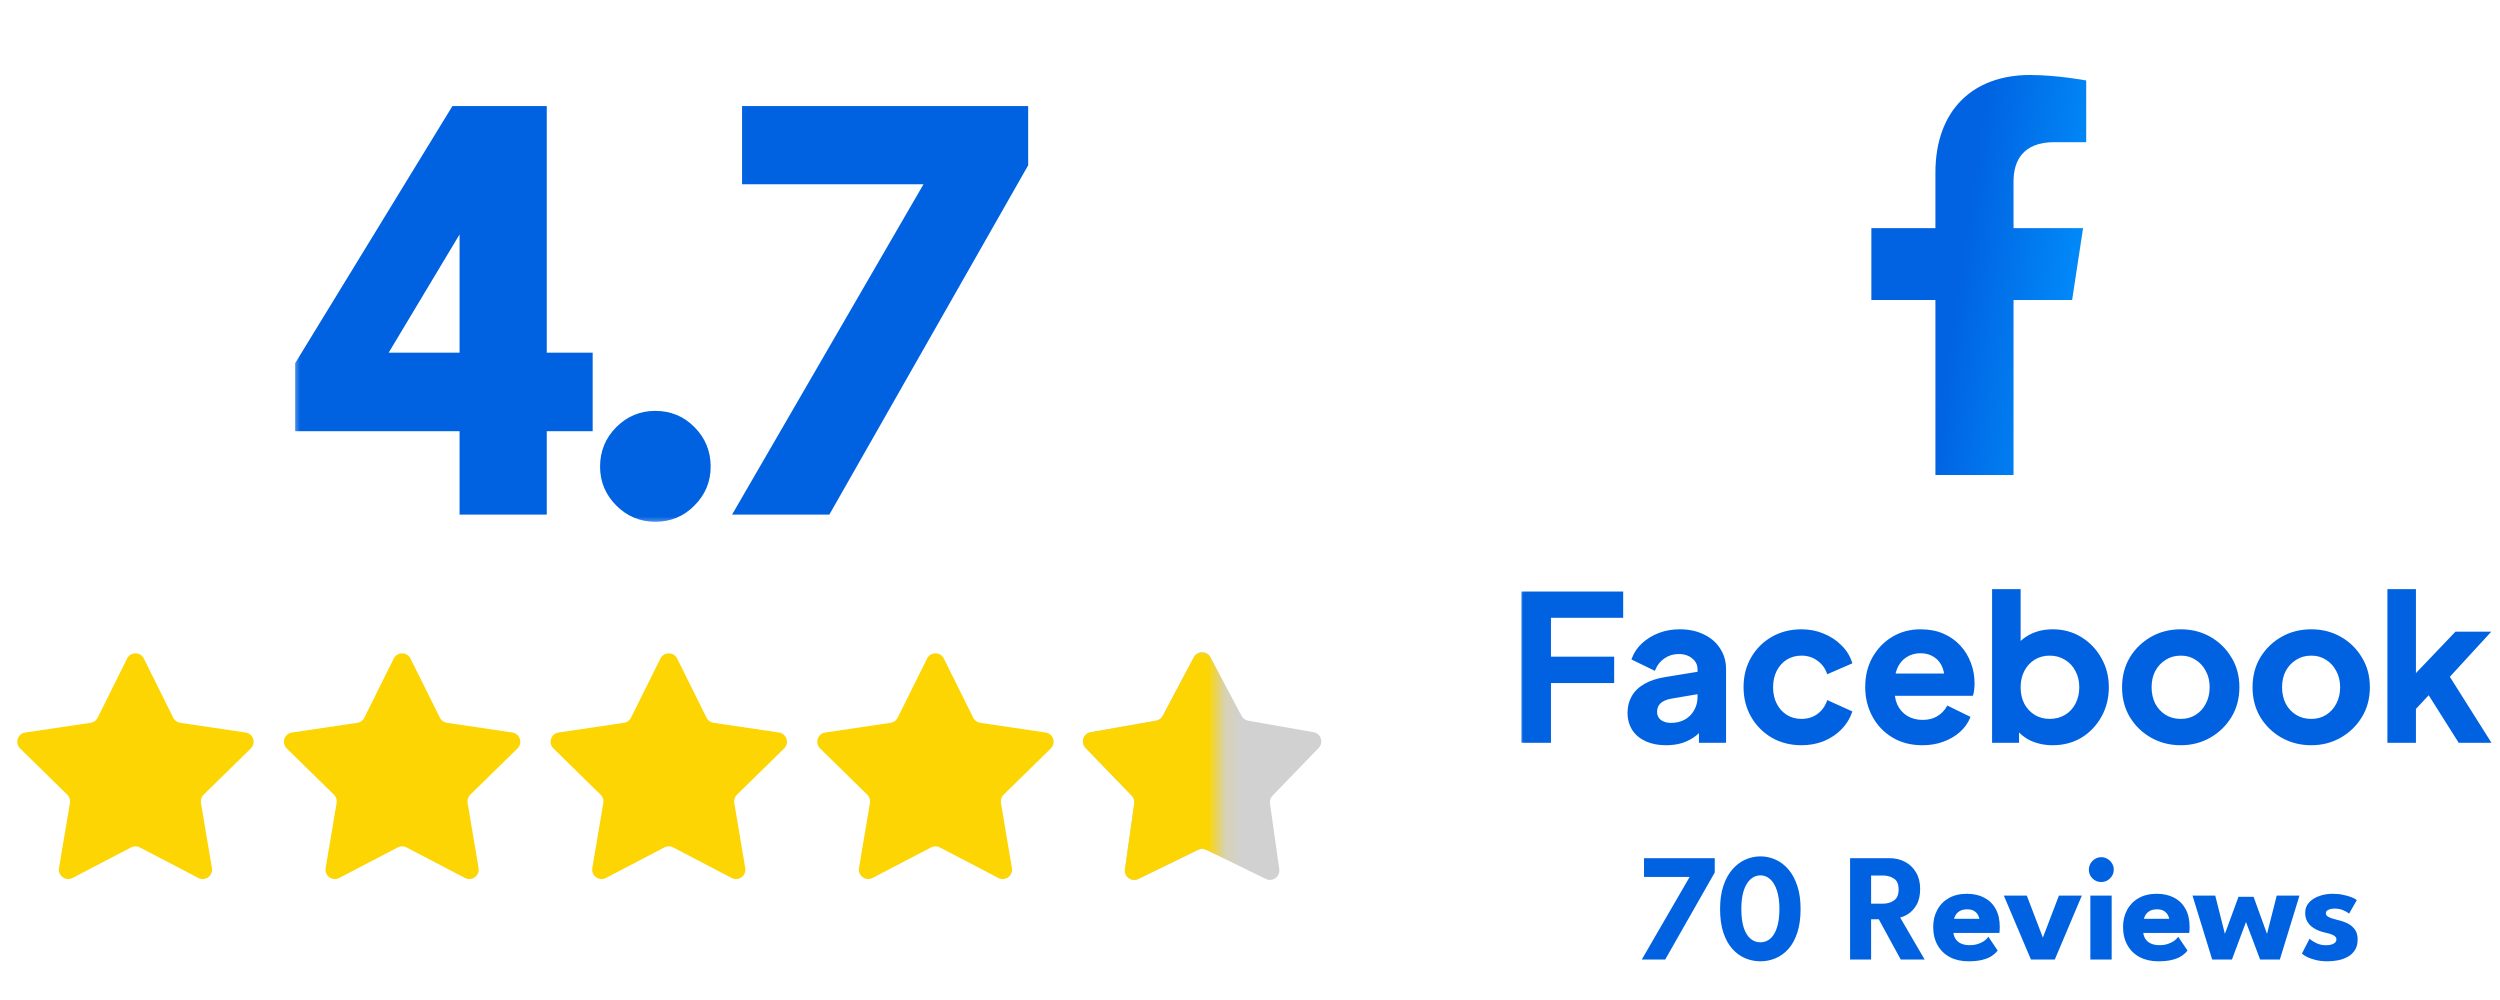 <svg xmlns="http://www.w3.org/2000/svg" width="150" height="60" viewBox="0 0 150 60" fill="none">
<mask id="path-1-outside-1_10402_9457" maskUnits="userSpaceOnUse" x="17.5" y="5.5" width="45" height="26" fill="black">
<rect fill="white" x="17.5" y="5.5" width="45" height="26"/>
<path d="M32.431 6.74V21.536H35.185V25.496H32.431V30.5H27.949V25.496H18.085V21.896L27.355 6.74H32.431ZM27.949 21.536V12.77H27.913L22.657 21.536H27.949ZM39.313 30.932C38.509 30.932 37.819 30.644 37.243 30.068C36.667 29.492 36.379 28.802 36.379 27.998C36.379 27.17 36.667 26.468 37.243 25.892C37.819 25.316 38.509 25.028 39.313 25.028C40.141 25.028 40.837 25.316 41.401 25.892C41.977 26.468 42.265 27.17 42.265 27.998C42.265 28.802 41.977 29.492 41.401 30.068C40.837 30.644 40.141 30.932 39.313 30.932ZM44.899 6.74H61.315V9.818L49.543 30.5H44.575L56.059 10.682H44.899V6.74Z"/>
</mask>
<path d="M32.431 6.74V21.536H35.185V25.496H32.431V30.5H27.949V25.496H18.085V21.896L27.355 6.74H32.431ZM27.949 21.536V12.77H27.913L22.657 21.536H27.949ZM39.313 30.932C38.509 30.932 37.819 30.644 37.243 30.068C36.667 29.492 36.379 28.802 36.379 27.998C36.379 27.17 36.667 26.468 37.243 25.892C37.819 25.316 38.509 25.028 39.313 25.028C40.141 25.028 40.837 25.316 41.401 25.892C41.977 26.468 42.265 27.17 42.265 27.998C42.265 28.802 41.977 29.492 41.401 30.068C40.837 30.644 40.141 30.932 39.313 30.932ZM44.899 6.74H61.315V9.818L49.543 30.5H44.575L56.059 10.682H44.899V6.74Z" fill="#0062E0"/>
<path d="M32.431 6.74H32.806V6.365H32.431V6.74ZM32.431 21.536H32.056V21.911H32.431V21.536ZM35.185 21.536H35.56V21.161H35.185V21.536ZM35.185 25.496V25.871H35.56V25.496H35.185ZM32.431 25.496V25.121H32.056V25.496H32.431ZM32.431 30.5V30.875H32.806V30.5H32.431ZM27.949 30.5H27.574V30.875H27.949V30.5ZM27.949 25.496H28.324V25.121H27.949V25.496ZM18.085 25.496H17.71V25.871H18.085V25.496ZM18.085 21.896L17.765 21.7L17.71 21.79V21.896H18.085ZM27.355 6.74V6.365H27.145L27.035 6.544L27.355 6.74ZM27.949 21.536V21.911H28.324V21.536H27.949ZM27.949 12.77H28.324V12.395H27.949V12.77ZM27.913 12.77V12.395H27.701L27.591 12.577L27.913 12.77ZM22.657 21.536L22.335 21.343L21.995 21.911H22.657V21.536ZM32.056 6.74V21.536H32.806V6.74H32.056ZM32.431 21.911H35.185V21.161H32.431V21.911ZM34.81 21.536V25.496H35.56V21.536H34.81ZM35.185 25.121H32.431V25.871H35.185V25.121ZM32.056 25.496V30.5H32.806V25.496H32.056ZM32.431 30.125H27.949V30.875H32.431V30.125ZM28.324 30.5V25.496H27.574V30.5H28.324ZM27.949 25.121H18.085V25.871H27.949V25.121ZM18.46 25.496V21.896H17.71V25.496H18.46ZM18.405 22.092L27.675 6.936L27.035 6.544L17.765 21.7L18.405 22.092ZM27.355 7.115H32.431V6.365H27.355V7.115ZM28.324 21.536V12.77H27.574V21.536H28.324ZM27.949 12.395H27.913V13.145H27.949V12.395ZM27.591 12.577L22.335 21.343L22.979 21.729L28.235 12.963L27.591 12.577ZM22.657 21.911H27.949V21.161H22.657V21.911ZM37.243 30.068L36.978 30.333L36.978 30.333L37.243 30.068ZM41.401 25.892L41.133 26.154L41.136 26.157L41.401 25.892ZM41.401 30.068L41.136 29.803L41.133 29.806L41.401 30.068ZM39.313 30.557C38.61 30.557 38.015 30.309 37.508 29.803L36.978 30.333C37.623 30.979 38.408 31.307 39.313 31.307V30.557ZM37.508 29.803C37.002 29.296 36.754 28.701 36.754 27.998H36.004C36.004 28.903 36.333 29.688 36.978 30.333L37.508 29.803ZM36.754 27.998C36.754 27.268 37.004 26.662 37.508 26.157L36.978 25.627C36.331 26.274 36.004 27.072 36.004 27.998H36.754ZM37.508 26.157C38.015 25.651 38.61 25.403 39.313 25.403V24.653C38.408 24.653 37.623 24.982 36.978 25.627L37.508 26.157ZM39.313 25.403C40.044 25.403 40.642 25.653 41.133 26.154L41.669 25.63C41.033 24.979 40.239 24.653 39.313 24.653V25.403ZM41.136 26.157C41.641 26.662 41.89 27.268 41.89 27.998H42.64C42.64 27.072 42.314 26.274 41.666 25.627L41.136 26.157ZM41.89 27.998C41.89 28.701 41.643 29.296 41.136 29.803L41.666 30.333C42.312 29.688 42.64 28.903 42.64 27.998H41.89ZM41.133 29.806C40.642 30.307 40.044 30.557 39.313 30.557V31.307C40.239 31.307 41.033 30.981 41.669 30.33L41.133 29.806ZM44.899 6.74V6.365H44.524V6.74H44.899ZM61.315 6.74H61.69V6.365H61.315V6.74ZM61.315 9.818L61.641 10.004L61.69 9.917V9.818H61.315ZM49.543 30.5V30.875H49.761L49.869 30.686L49.543 30.5ZM44.575 30.5L44.251 30.312L43.925 30.875H44.575V30.5ZM56.059 10.682L56.384 10.87L56.71 10.307H56.059V10.682ZM44.899 10.682H44.524V11.057H44.899V10.682ZM44.899 7.115H61.315V6.365H44.899V7.115ZM60.94 6.74V9.818H61.69V6.74H60.94ZM60.989 9.633L49.217 30.314L49.869 30.686L61.641 10.004L60.989 9.633ZM49.543 30.125H44.575V30.875H49.543V30.125ZM44.9 30.688L56.384 10.87L55.735 10.494L44.251 30.312L44.9 30.688ZM56.059 10.307H44.899V11.057H56.059V10.307ZM45.274 10.682V6.74H44.524V10.682H45.274Z" fill="#0062E0" mask="url(#path-1-outside-1_10402_9457)"/>
<path d="M7.623 39.514C7.83 39.098 8.424 39.098 8.631 39.514L10.394 43.063C10.476 43.228 10.634 43.343 10.816 43.369L14.736 43.95C15.196 44.018 15.38 44.583 15.048 44.908L12.217 47.682C12.085 47.811 12.025 47.996 12.056 48.177L12.716 52.086C12.793 52.544 12.312 52.893 11.9 52.678L8.387 50.843C8.224 50.758 8.03 50.758 7.867 50.843L4.354 52.678C3.942 52.893 3.461 52.544 3.538 52.086L4.198 48.177C4.229 47.996 4.169 47.811 4.037 47.682L1.206 44.908C0.874 44.583 1.058 44.018 1.518 43.95L5.438 43.369C5.62 43.343 5.778 43.228 5.86 43.063L7.623 39.514Z" fill="#FCD503"/>
<path d="M23.623 39.514C23.83 39.098 24.424 39.098 24.631 39.514L26.394 43.063C26.476 43.228 26.634 43.343 26.816 43.369L30.736 43.95C31.196 44.018 31.38 44.583 31.048 44.908L28.217 47.682C28.085 47.811 28.025 47.996 28.056 48.177L28.715 52.086C28.793 52.544 28.312 52.893 27.9 52.678L24.387 50.843C24.224 50.758 24.03 50.758 23.867 50.843L20.354 52.678C19.942 52.893 19.461 52.544 19.538 52.086L20.198 48.177C20.229 47.996 20.169 47.811 20.037 47.682L17.206 44.908C16.874 44.583 17.058 44.018 17.518 43.95L21.438 43.369C21.62 43.343 21.778 43.228 21.86 43.063L23.623 39.514Z" fill="#FCD503"/>
<path d="M39.623 39.514C39.83 39.098 40.424 39.098 40.631 39.514L42.394 43.063C42.476 43.228 42.634 43.343 42.816 43.369L46.736 43.95C47.196 44.018 47.38 44.583 47.048 44.908L44.217 47.682C44.085 47.811 44.025 47.996 44.056 48.177L44.715 52.086C44.793 52.544 44.312 52.893 43.9 52.678L40.387 50.843C40.224 50.758 40.03 50.758 39.867 50.843L36.353 52.678C35.941 52.893 35.461 52.544 35.538 52.086L36.198 48.177C36.229 47.996 36.169 47.811 36.037 47.682L33.206 44.908C32.874 44.583 33.058 44.018 33.518 43.95L37.438 43.369C37.62 43.343 37.778 43.228 37.86 43.063L39.623 39.514Z" fill="#FCD503"/>
<path d="M55.623 39.514C55.83 39.098 56.424 39.098 56.631 39.514L58.394 43.063C58.476 43.228 58.634 43.343 58.816 43.369L62.736 43.95C63.196 44.018 63.38 44.583 63.048 44.908L60.217 47.682C60.085 47.811 60.025 47.996 60.056 48.177L60.715 52.086C60.793 52.544 60.312 52.893 59.9 52.678L56.387 50.843C56.224 50.758 56.03 50.758 55.867 50.843L52.353 52.678C51.941 52.893 51.461 52.544 51.538 52.086L52.198 48.177C52.229 47.996 52.169 47.811 52.037 47.682L49.206 44.908C48.874 44.583 49.058 44.018 49.518 43.95L53.438 43.369C53.62 43.343 53.778 43.228 53.86 43.063L55.623 39.514Z" fill="#FCD503"/>
<path d="M71.63 39.435C71.842 39.037 72.412 39.037 72.624 39.435L74.492 42.952C74.573 43.105 74.72 43.212 74.891 43.242L78.813 43.932C79.257 44.01 79.433 44.553 79.12 44.877L76.353 47.74C76.232 47.865 76.176 48.038 76.2 48.21L76.756 52.153C76.819 52.6 76.357 52.935 75.952 52.737L72.374 50.99C72.218 50.914 72.036 50.914 71.88 50.99L68.302 52.737C67.897 52.935 67.435 52.6 67.498 52.153L68.054 48.21C68.078 48.038 68.022 47.865 67.901 47.74L65.134 44.877C64.82 44.553 64.997 44.01 65.441 43.932L69.363 43.242C69.534 43.212 69.681 43.105 69.762 42.952L71.63 39.435Z" fill="#D1D1D1"/>
<mask id="mask0_10402_9457" style="mask-type:alpha" maskUnits="userSpaceOnUse" x="64" y="38" width="10" height="17">
<rect x="64" y="38.5" width="9.143" height="16.254" fill="#D9D9D9"/>
</mask>
<g mask="url(#mask0_10402_9457)">
<path d="M71.63 39.435C71.842 39.037 72.412 39.037 72.624 39.435L74.492 42.952C74.573 43.105 74.72 43.212 74.891 43.242L78.813 43.932C79.257 44.01 79.433 44.553 79.12 44.877L76.353 47.74C76.232 47.865 76.176 48.038 76.2 48.21L76.756 52.153C76.819 52.6 76.357 52.935 75.952 52.737L72.374 50.99C72.218 50.914 72.036 50.914 71.88 50.99L68.302 52.737C67.897 52.935 67.435 52.6 67.498 52.153L68.054 48.21C68.078 48.038 68.022 47.865 67.901 47.74L65.134 44.877C64.82 44.553 64.997 44.01 65.441 43.932L69.363 43.242C69.534 43.212 69.681 43.105 69.762 42.952L71.63 39.435Z" fill="#FCD503"/>
</g>
<g clip-path="url(#clip0_10402_9457)">
<path d="M124.328 18L124.984 13.688H120.812V10.875C120.812 9.656 121.375 8.531 123.25 8.531H125.172V4.828C125.172 4.828 123.438 4.5 121.797 4.5C118.375 4.5 116.125 6.609 116.125 10.359V13.688H112.281V18H116.125V28.5H120.812V18H124.328Z" fill="url(#paint0_linear_10402_9457)"/>
</g>
<mask id="path-11-outside-2_10402_9457" maskUnits="userSpaceOnUse" x="91" y="34.5" width="59" height="11" fill="black">
<rect fill="white" x="91" y="34.5" width="59" height="11"/>
<path d="M91.356 44.5V35.56H97.32V37H92.988V39.472H96.78V40.912H92.988V44.5H91.356ZM99.966 44.644C99.51 44.644 99.114 44.568 98.778 44.416C98.442 44.264 98.182 44.048 97.998 43.768C97.814 43.48 97.722 43.148 97.722 42.772C97.722 42.412 97.802 42.092 97.962 41.812C98.122 41.524 98.37 41.284 98.706 41.092C99.042 40.9 99.466 40.764 99.978 40.684L102.114 40.336V41.536L100.278 41.848C99.966 41.904 99.734 42.004 99.582 42.148C99.43 42.292 99.354 42.48 99.354 42.712C99.354 42.936 99.438 43.116 99.606 43.252C99.782 43.38 99.998 43.444 100.254 43.444C100.582 43.444 100.87 43.376 101.118 43.24C101.374 43.096 101.57 42.9 101.706 42.652C101.85 42.404 101.922 42.132 101.922 41.836V40.156C101.922 39.876 101.81 39.644 101.586 39.46C101.37 39.268 101.082 39.172 100.722 39.172C100.386 39.172 100.086 39.264 99.822 39.448C99.566 39.624 99.378 39.86 99.258 40.156L97.974 39.532C98.102 39.188 98.302 38.892 98.574 38.644C98.854 38.388 99.182 38.188 99.558 38.044C99.934 37.9 100.342 37.828 100.782 37.828C101.318 37.828 101.79 37.928 102.198 38.128C102.606 38.32 102.922 38.592 103.146 38.944C103.378 39.288 103.494 39.692 103.494 40.156V44.5H102.006V43.384L102.342 43.36C102.174 43.64 101.974 43.876 101.742 44.068C101.51 44.252 101.246 44.396 100.95 44.5C100.654 44.596 100.326 44.644 99.966 44.644ZM108.091 44.644C107.443 44.644 106.859 44.496 106.339 44.2C105.827 43.896 105.423 43.488 105.127 42.976C104.831 42.456 104.683 41.872 104.683 41.224C104.683 40.576 104.831 39.996 105.127 39.484C105.423 38.972 105.827 38.568 106.339 38.272C106.859 37.976 107.443 37.828 108.091 37.828C108.555 37.828 108.987 37.912 109.387 38.08C109.787 38.24 110.131 38.464 110.419 38.752C110.715 39.032 110.927 39.368 111.055 39.76L109.675 40.36C109.555 40.032 109.351 39.768 109.063 39.568C108.783 39.368 108.459 39.268 108.091 39.268C107.747 39.268 107.439 39.352 107.167 39.52C106.903 39.688 106.695 39.92 106.543 40.216C106.391 40.512 106.315 40.852 106.315 41.236C106.315 41.62 106.391 41.96 106.543 42.256C106.695 42.552 106.903 42.784 107.167 42.952C107.439 43.12 107.747 43.204 108.091 43.204C108.467 43.204 108.795 43.104 109.075 42.904C109.355 42.704 109.555 42.436 109.675 42.1L111.055 42.724C110.927 43.092 110.719 43.424 110.431 43.72C110.143 44.008 109.799 44.236 109.399 44.404C108.999 44.564 108.563 44.644 108.091 44.644ZM115.344 44.644C114.672 44.644 114.084 44.492 113.58 44.188C113.076 43.884 112.684 43.472 112.404 42.952C112.124 42.432 111.984 41.856 111.984 41.224C111.984 40.568 112.124 39.988 112.404 39.484C112.692 38.972 113.08 38.568 113.568 38.272C114.064 37.976 114.616 37.828 115.224 37.828C115.736 37.828 116.184 37.912 116.568 38.08C116.96 38.248 117.292 38.48 117.564 38.776C117.836 39.072 118.044 39.412 118.188 39.796C118.332 40.172 118.404 40.58 118.404 41.02C118.404 41.132 118.396 41.248 118.38 41.368C118.372 41.488 118.352 41.592 118.32 41.68H113.28V40.48H117.432L116.688 41.044C116.76 40.676 116.74 40.348 116.628 40.06C116.524 39.772 116.348 39.544 116.1 39.376C115.86 39.208 115.568 39.124 115.224 39.124C114.896 39.124 114.604 39.208 114.348 39.376C114.092 39.536 113.896 39.776 113.76 40.096C113.632 40.408 113.584 40.788 113.616 41.236C113.584 41.636 113.636 41.992 113.772 42.304C113.916 42.608 114.124 42.844 114.396 43.012C114.676 43.18 114.996 43.264 115.356 43.264C115.716 43.264 116.02 43.188 116.268 43.036C116.524 42.884 116.724 42.68 116.868 42.424L118.14 43.048C118.012 43.36 117.812 43.636 117.54 43.876C117.268 44.116 116.944 44.304 116.568 44.44C116.2 44.576 115.792 44.644 115.344 44.644ZM123.159 44.644C122.687 44.644 122.251 44.552 121.851 44.368C121.459 44.176 121.147 43.904 120.915 43.552L121.071 43.24V44.5H119.595V35.416H121.167V39.268L120.927 38.944C121.151 38.592 121.455 38.32 121.839 38.128C122.223 37.928 122.667 37.828 123.171 37.828C123.787 37.828 124.343 37.98 124.839 38.284C125.335 38.588 125.727 38.996 126.015 39.508C126.311 40.02 126.459 40.596 126.459 41.236C126.459 41.868 126.315 42.444 126.027 42.964C125.739 43.484 125.347 43.896 124.851 44.2C124.355 44.496 123.791 44.644 123.159 44.644ZM122.979 43.204C123.339 43.204 123.659 43.12 123.939 42.952C124.219 42.784 124.435 42.552 124.587 42.256C124.747 41.96 124.827 41.62 124.827 41.236C124.827 40.852 124.747 40.516 124.587 40.228C124.435 39.932 124.219 39.7 123.939 39.532C123.659 39.356 123.339 39.268 122.979 39.268C122.635 39.268 122.323 39.352 122.043 39.52C121.771 39.688 121.555 39.924 121.395 40.228C121.243 40.524 121.167 40.86 121.167 41.236C121.167 41.62 121.243 41.96 121.395 42.256C121.555 42.552 121.771 42.784 122.043 42.952C122.323 43.12 122.635 43.204 122.979 43.204ZM130.85 44.644C130.21 44.644 129.626 44.496 129.098 44.2C128.578 43.904 128.162 43.5 127.85 42.988C127.546 42.476 127.394 41.892 127.394 41.236C127.394 40.58 127.546 39.996 127.85 39.484C128.162 38.972 128.578 38.568 129.098 38.272C129.618 37.976 130.202 37.828 130.85 37.828C131.49 37.828 132.07 37.976 132.59 38.272C133.11 38.568 133.522 38.972 133.826 39.484C134.138 39.988 134.294 40.572 134.294 41.236C134.294 41.892 134.138 42.476 133.826 42.988C133.514 43.5 133.098 43.904 132.578 44.2C132.058 44.496 131.482 44.644 130.85 44.644ZM130.85 43.204C131.202 43.204 131.51 43.12 131.774 42.952C132.046 42.784 132.258 42.552 132.41 42.256C132.57 41.952 132.65 41.612 132.65 41.236C132.65 40.852 132.57 40.516 132.41 40.228C132.258 39.932 132.046 39.7 131.774 39.532C131.51 39.356 131.202 39.268 130.85 39.268C130.49 39.268 130.174 39.356 129.902 39.532C129.63 39.7 129.414 39.932 129.254 40.228C129.102 40.516 129.026 40.852 129.026 41.236C129.026 41.612 129.102 41.952 129.254 42.256C129.414 42.552 129.63 42.784 129.902 42.952C130.174 43.12 130.49 43.204 130.85 43.204ZM138.678 44.644C138.038 44.644 137.454 44.496 136.926 44.2C136.406 43.904 135.99 43.5 135.678 42.988C135.374 42.476 135.222 41.892 135.222 41.236C135.222 40.58 135.374 39.996 135.678 39.484C135.99 38.972 136.406 38.568 136.926 38.272C137.446 37.976 138.03 37.828 138.678 37.828C139.318 37.828 139.898 37.976 140.418 38.272C140.938 38.568 141.35 38.972 141.654 39.484C141.966 39.988 142.122 40.572 142.122 41.236C142.122 41.892 141.966 42.476 141.654 42.988C141.342 43.5 140.926 43.904 140.406 44.2C139.886 44.496 139.31 44.644 138.678 44.644ZM138.678 43.204C139.03 43.204 139.338 43.12 139.602 42.952C139.874 42.784 140.086 42.552 140.238 42.256C140.398 41.952 140.478 41.612 140.478 41.236C140.478 40.852 140.398 40.516 140.238 40.228C140.086 39.932 139.874 39.7 139.602 39.532C139.338 39.356 139.03 39.268 138.678 39.268C138.318 39.268 138.002 39.356 137.73 39.532C137.458 39.7 137.242 39.932 137.082 40.228C136.93 40.516 136.854 40.852 136.854 41.236C136.854 41.612 136.93 41.952 137.082 42.256C137.242 42.552 137.458 42.784 137.73 42.952C138.002 43.12 138.318 43.204 138.678 43.204ZM143.314 44.5V35.416H144.886V41.368L144.286 41.188L147.358 37.972H149.314L146.902 40.6L149.362 44.5H147.562L145.426 41.116L146.362 40.924L144.394 43.036L144.886 42.076V44.5H143.314Z"/>
</mask>
<path d="M91.356 44.5V35.56H97.32V37H92.988V39.472H96.78V40.912H92.988V44.5H91.356ZM99.966 44.644C99.51 44.644 99.114 44.568 98.778 44.416C98.442 44.264 98.182 44.048 97.998 43.768C97.814 43.48 97.722 43.148 97.722 42.772C97.722 42.412 97.802 42.092 97.962 41.812C98.122 41.524 98.37 41.284 98.706 41.092C99.042 40.9 99.466 40.764 99.978 40.684L102.114 40.336V41.536L100.278 41.848C99.966 41.904 99.734 42.004 99.582 42.148C99.43 42.292 99.354 42.48 99.354 42.712C99.354 42.936 99.438 43.116 99.606 43.252C99.782 43.38 99.998 43.444 100.254 43.444C100.582 43.444 100.87 43.376 101.118 43.24C101.374 43.096 101.57 42.9 101.706 42.652C101.85 42.404 101.922 42.132 101.922 41.836V40.156C101.922 39.876 101.81 39.644 101.586 39.46C101.37 39.268 101.082 39.172 100.722 39.172C100.386 39.172 100.086 39.264 99.822 39.448C99.566 39.624 99.378 39.86 99.258 40.156L97.974 39.532C98.102 39.188 98.302 38.892 98.574 38.644C98.854 38.388 99.182 38.188 99.558 38.044C99.934 37.9 100.342 37.828 100.782 37.828C101.318 37.828 101.79 37.928 102.198 38.128C102.606 38.32 102.922 38.592 103.146 38.944C103.378 39.288 103.494 39.692 103.494 40.156V44.5H102.006V43.384L102.342 43.36C102.174 43.64 101.974 43.876 101.742 44.068C101.51 44.252 101.246 44.396 100.95 44.5C100.654 44.596 100.326 44.644 99.966 44.644ZM108.091 44.644C107.443 44.644 106.859 44.496 106.339 44.2C105.827 43.896 105.423 43.488 105.127 42.976C104.831 42.456 104.683 41.872 104.683 41.224C104.683 40.576 104.831 39.996 105.127 39.484C105.423 38.972 105.827 38.568 106.339 38.272C106.859 37.976 107.443 37.828 108.091 37.828C108.555 37.828 108.987 37.912 109.387 38.08C109.787 38.24 110.131 38.464 110.419 38.752C110.715 39.032 110.927 39.368 111.055 39.76L109.675 40.36C109.555 40.032 109.351 39.768 109.063 39.568C108.783 39.368 108.459 39.268 108.091 39.268C107.747 39.268 107.439 39.352 107.167 39.52C106.903 39.688 106.695 39.92 106.543 40.216C106.391 40.512 106.315 40.852 106.315 41.236C106.315 41.62 106.391 41.96 106.543 42.256C106.695 42.552 106.903 42.784 107.167 42.952C107.439 43.12 107.747 43.204 108.091 43.204C108.467 43.204 108.795 43.104 109.075 42.904C109.355 42.704 109.555 42.436 109.675 42.1L111.055 42.724C110.927 43.092 110.719 43.424 110.431 43.72C110.143 44.008 109.799 44.236 109.399 44.404C108.999 44.564 108.563 44.644 108.091 44.644ZM115.344 44.644C114.672 44.644 114.084 44.492 113.58 44.188C113.076 43.884 112.684 43.472 112.404 42.952C112.124 42.432 111.984 41.856 111.984 41.224C111.984 40.568 112.124 39.988 112.404 39.484C112.692 38.972 113.08 38.568 113.568 38.272C114.064 37.976 114.616 37.828 115.224 37.828C115.736 37.828 116.184 37.912 116.568 38.08C116.96 38.248 117.292 38.48 117.564 38.776C117.836 39.072 118.044 39.412 118.188 39.796C118.332 40.172 118.404 40.58 118.404 41.02C118.404 41.132 118.396 41.248 118.38 41.368C118.372 41.488 118.352 41.592 118.32 41.68H113.28V40.48H117.432L116.688 41.044C116.76 40.676 116.74 40.348 116.628 40.06C116.524 39.772 116.348 39.544 116.1 39.376C115.86 39.208 115.568 39.124 115.224 39.124C114.896 39.124 114.604 39.208 114.348 39.376C114.092 39.536 113.896 39.776 113.76 40.096C113.632 40.408 113.584 40.788 113.616 41.236C113.584 41.636 113.636 41.992 113.772 42.304C113.916 42.608 114.124 42.844 114.396 43.012C114.676 43.18 114.996 43.264 115.356 43.264C115.716 43.264 116.02 43.188 116.268 43.036C116.524 42.884 116.724 42.68 116.868 42.424L118.14 43.048C118.012 43.36 117.812 43.636 117.54 43.876C117.268 44.116 116.944 44.304 116.568 44.44C116.2 44.576 115.792 44.644 115.344 44.644ZM123.159 44.644C122.687 44.644 122.251 44.552 121.851 44.368C121.459 44.176 121.147 43.904 120.915 43.552L121.071 43.24V44.5H119.595V35.416H121.167V39.268L120.927 38.944C121.151 38.592 121.455 38.32 121.839 38.128C122.223 37.928 122.667 37.828 123.171 37.828C123.787 37.828 124.343 37.98 124.839 38.284C125.335 38.588 125.727 38.996 126.015 39.508C126.311 40.02 126.459 40.596 126.459 41.236C126.459 41.868 126.315 42.444 126.027 42.964C125.739 43.484 125.347 43.896 124.851 44.2C124.355 44.496 123.791 44.644 123.159 44.644ZM122.979 43.204C123.339 43.204 123.659 43.12 123.939 42.952C124.219 42.784 124.435 42.552 124.587 42.256C124.747 41.96 124.827 41.62 124.827 41.236C124.827 40.852 124.747 40.516 124.587 40.228C124.435 39.932 124.219 39.7 123.939 39.532C123.659 39.356 123.339 39.268 122.979 39.268C122.635 39.268 122.323 39.352 122.043 39.52C121.771 39.688 121.555 39.924 121.395 40.228C121.243 40.524 121.167 40.86 121.167 41.236C121.167 41.62 121.243 41.96 121.395 42.256C121.555 42.552 121.771 42.784 122.043 42.952C122.323 43.12 122.635 43.204 122.979 43.204ZM130.85 44.644C130.21 44.644 129.626 44.496 129.098 44.2C128.578 43.904 128.162 43.5 127.85 42.988C127.546 42.476 127.394 41.892 127.394 41.236C127.394 40.58 127.546 39.996 127.85 39.484C128.162 38.972 128.578 38.568 129.098 38.272C129.618 37.976 130.202 37.828 130.85 37.828C131.49 37.828 132.07 37.976 132.59 38.272C133.11 38.568 133.522 38.972 133.826 39.484C134.138 39.988 134.294 40.572 134.294 41.236C134.294 41.892 134.138 42.476 133.826 42.988C133.514 43.5 133.098 43.904 132.578 44.2C132.058 44.496 131.482 44.644 130.85 44.644ZM130.85 43.204C131.202 43.204 131.51 43.12 131.774 42.952C132.046 42.784 132.258 42.552 132.41 42.256C132.57 41.952 132.65 41.612 132.65 41.236C132.65 40.852 132.57 40.516 132.41 40.228C132.258 39.932 132.046 39.7 131.774 39.532C131.51 39.356 131.202 39.268 130.85 39.268C130.49 39.268 130.174 39.356 129.902 39.532C129.63 39.7 129.414 39.932 129.254 40.228C129.102 40.516 129.026 40.852 129.026 41.236C129.026 41.612 129.102 41.952 129.254 42.256C129.414 42.552 129.63 42.784 129.902 42.952C130.174 43.12 130.49 43.204 130.85 43.204ZM138.678 44.644C138.038 44.644 137.454 44.496 136.926 44.2C136.406 43.904 135.99 43.5 135.678 42.988C135.374 42.476 135.222 41.892 135.222 41.236C135.222 40.58 135.374 39.996 135.678 39.484C135.99 38.972 136.406 38.568 136.926 38.272C137.446 37.976 138.03 37.828 138.678 37.828C139.318 37.828 139.898 37.976 140.418 38.272C140.938 38.568 141.35 38.972 141.654 39.484C141.966 39.988 142.122 40.572 142.122 41.236C142.122 41.892 141.966 42.476 141.654 42.988C141.342 43.5 140.926 43.904 140.406 44.2C139.886 44.496 139.31 44.644 138.678 44.644ZM138.678 43.204C139.03 43.204 139.338 43.12 139.602 42.952C139.874 42.784 140.086 42.552 140.238 42.256C140.398 41.952 140.478 41.612 140.478 41.236C140.478 40.852 140.398 40.516 140.238 40.228C140.086 39.932 139.874 39.7 139.602 39.532C139.338 39.356 139.03 39.268 138.678 39.268C138.318 39.268 138.002 39.356 137.73 39.532C137.458 39.7 137.242 39.932 137.082 40.228C136.93 40.516 136.854 40.852 136.854 41.236C136.854 41.612 136.93 41.952 137.082 42.256C137.242 42.552 137.458 42.784 137.73 42.952C138.002 43.12 138.318 43.204 138.678 43.204ZM143.314 44.5V35.416H144.886V41.368L144.286 41.188L147.358 37.972H149.314L146.902 40.6L149.362 44.5H147.562L145.426 41.116L146.362 40.924L144.394 43.036L144.886 42.076V44.5H143.314Z" fill="#0062E0"/>
<path d="M91.356 44.5H91.286V44.57H91.356V44.5ZM91.356 35.56V35.49H91.286V35.56H91.356ZM97.32 35.56H97.391V35.49H97.32V35.56ZM97.32 37V37.07H97.391V37H97.32ZM92.988 37V36.93H92.918V37H92.988ZM92.988 39.472H92.918V39.542H92.988V39.472ZM96.78 39.472H96.85V39.402H96.78V39.472ZM96.78 40.912V40.982H96.85V40.912H96.78ZM92.988 40.912V40.842H92.918V40.912H92.988ZM92.988 44.5V44.57H93.058V44.5H92.988ZM91.427 44.5V35.56H91.286V44.5H91.427ZM91.356 35.63H97.32V35.49H91.356V35.63ZM97.25 35.56V37H97.391V35.56H97.25ZM97.32 36.93H92.988V37.07H97.32V36.93ZM92.918 37V39.472H93.058V37H92.918ZM92.988 39.542H96.78V39.402H92.988V39.542ZM96.71 39.472V40.912H96.85V39.472H96.71ZM96.78 40.842H92.988V40.982H96.78V40.842ZM92.918 40.912V44.5H93.058V40.912H92.918ZM92.988 44.43H91.356V44.57H92.988V44.43ZM98.778 44.416L98.749 44.48L98.749 44.48L98.778 44.416ZM97.998 43.768L97.939 43.806L97.939 43.807L97.998 43.768ZM97.962 41.812L98.023 41.847L98.023 41.846L97.962 41.812ZM98.706 41.092L98.741 41.153L98.741 41.153L98.706 41.092ZM99.978 40.684L99.989 40.754L99.989 40.753L99.978 40.684ZM102.114 40.336H102.184V40.253L102.103 40.267L102.114 40.336ZM102.114 41.536L102.126 41.605L102.184 41.595V41.536H102.114ZM100.278 41.848L100.266 41.779L100.265 41.779L100.278 41.848ZM99.582 42.148L99.534 42.097L99.534 42.097L99.582 42.148ZM99.606 43.252L99.562 43.307L99.565 43.309L99.606 43.252ZM101.118 43.24L101.152 43.302L101.152 43.301L101.118 43.24ZM101.706 42.652L101.645 42.617L101.644 42.618L101.706 42.652ZM101.586 39.46L101.539 39.513L101.541 39.514L101.586 39.46ZM99.822 39.448L99.862 39.506L99.862 39.506L99.822 39.448ZM99.258 40.156L99.227 40.219L99.295 40.252L99.323 40.182L99.258 40.156ZM97.974 39.532L97.908 39.508L97.886 39.567L97.943 39.595L97.974 39.532ZM98.574 38.644L98.621 38.696L98.621 38.696L98.574 38.644ZM99.558 38.044L99.533 37.978L99.533 37.978L99.558 38.044ZM102.198 38.128L102.167 38.191L102.168 38.192L102.198 38.128ZM103.146 38.944L103.087 38.982L103.088 38.983L103.146 38.944ZM103.494 44.5V44.57H103.564V44.5H103.494ZM102.006 44.5H101.936V44.57H102.006V44.5ZM102.006 43.384L102.001 43.314L101.936 43.319V43.384H102.006ZM102.342 43.36L102.402 43.396L102.472 43.28L102.337 43.29L102.342 43.36ZM101.742 44.068L101.786 44.123L101.787 44.122L101.742 44.068ZM100.95 44.5L100.972 44.567L100.973 44.566L100.95 44.5ZM99.966 44.574C99.518 44.574 99.132 44.499 98.807 44.352L98.749 44.48C99.096 44.637 99.502 44.714 99.966 44.714V44.574ZM98.807 44.352C98.482 44.205 98.233 43.997 98.057 43.729L97.939 43.807C98.131 44.099 98.402 44.323 98.749 44.48L98.807 44.352ZM98.057 43.73C97.881 43.455 97.792 43.136 97.792 42.772H97.652C97.652 43.16 97.747 43.505 97.939 43.806L98.057 43.73ZM97.792 42.772C97.792 42.423 97.87 42.115 98.023 41.847L97.901 41.777C97.734 42.069 97.652 42.401 97.652 42.772H97.792ZM98.023 41.846C98.176 41.571 98.414 41.34 98.741 41.153L98.671 41.031C98.326 41.228 98.068 41.477 97.9 41.778L98.023 41.846ZM98.741 41.153C99.067 40.967 99.483 40.833 99.989 40.754L99.967 40.614C99.449 40.695 99.016 40.834 98.671 41.031L98.741 41.153ZM99.989 40.753L102.125 40.405L102.103 40.267L99.967 40.615L99.989 40.753ZM102.044 40.336V41.536H102.184V40.336H102.044ZM102.102 41.467L100.266 41.779L100.29 41.917L102.126 41.605L102.102 41.467ZM100.265 41.779C99.947 41.836 99.699 41.94 99.534 42.097L99.63 42.199C99.768 42.068 99.985 41.972 100.29 41.917L100.265 41.779ZM99.534 42.097C99.366 42.256 99.284 42.463 99.284 42.712H99.424C99.424 42.497 99.494 42.328 99.63 42.199L99.534 42.097ZM99.284 42.712C99.284 42.956 99.376 43.157 99.562 43.307L99.65 43.197C99.499 43.075 99.424 42.916 99.424 42.712H99.284ZM99.565 43.309C99.755 43.447 99.986 43.514 100.254 43.514V43.374C100.01 43.374 99.809 43.313 99.647 43.195L99.565 43.309ZM100.254 43.514C100.592 43.514 100.892 43.444 101.152 43.302L101.084 43.178C100.848 43.308 100.572 43.374 100.254 43.374V43.514ZM101.152 43.301C101.419 43.151 101.625 42.946 101.768 42.686L101.644 42.618C101.515 42.854 101.328 43.041 101.083 43.179L101.152 43.301ZM101.767 42.687C101.917 42.428 101.992 42.144 101.992 41.836H101.852C101.852 42.12 101.783 42.38 101.645 42.617L101.767 42.687ZM101.992 41.836V40.156H101.852V41.836H101.992ZM101.992 40.156C101.992 39.854 101.87 39.602 101.631 39.406L101.541 39.514C101.75 39.685 101.852 39.898 101.852 40.156H101.992ZM101.633 39.407C101.401 39.201 101.095 39.102 100.722 39.102V39.242C101.069 39.242 101.339 39.335 101.539 39.513L101.633 39.407ZM100.722 39.102C100.372 39.102 100.058 39.198 99.782 39.39L99.862 39.506C100.114 39.33 100.4 39.242 100.722 39.242V39.102ZM99.782 39.39C99.514 39.574 99.318 39.821 99.193 40.13L99.323 40.182C99.438 39.899 99.617 39.674 99.862 39.506L99.782 39.39ZM99.289 40.093L98.005 39.469L97.943 39.595L99.227 40.219L99.289 40.093ZM98.04 39.556C98.164 39.223 98.358 38.936 98.621 38.696L98.526 38.592C98.246 38.848 98.04 39.153 97.908 39.508L98.04 39.556ZM98.621 38.696C98.894 38.446 99.215 38.251 99.583 38.11L99.533 37.978C99.149 38.125 98.813 38.33 98.526 38.592L98.621 38.696ZM99.583 38.11C99.95 37.969 100.35 37.898 100.782 37.898V37.758C100.334 37.758 99.918 37.831 99.533 37.978L99.583 38.11ZM100.782 37.898C101.309 37.898 101.77 37.997 102.167 38.191L102.229 38.065C101.81 37.859 101.327 37.758 100.782 37.758V37.898ZM102.168 38.192C102.565 38.378 102.87 38.642 103.087 38.982L103.205 38.906C102.974 38.542 102.647 38.262 102.228 38.064L102.168 38.192ZM103.088 38.983C103.311 39.314 103.424 39.704 103.424 40.156H103.564C103.564 39.68 103.445 39.262 103.204 38.905L103.088 38.983ZM103.424 40.156V44.5H103.564V40.156H103.424ZM103.494 44.43H102.006V44.57H103.494V44.43ZM102.076 44.5V43.384H101.936V44.5H102.076ZM102.011 43.454L102.347 43.43L102.337 43.29L102.001 43.314L102.011 43.454ZM102.282 43.324C102.117 43.598 101.922 43.827 101.697 44.014L101.787 44.122C102.025 43.925 102.23 43.682 102.402 43.396L102.282 43.324ZM101.698 44.013C101.473 44.192 101.216 44.332 100.927 44.434L100.973 44.566C101.276 44.46 101.547 44.312 101.786 44.123L101.698 44.013ZM100.928 44.433C100.64 44.526 100.32 44.574 99.966 44.574V44.714C100.332 44.714 100.668 44.666 100.972 44.567L100.928 44.433ZM106.339 44.2L106.303 44.261L106.304 44.261L106.339 44.2ZM105.127 42.976L105.066 43.011L105.066 43.011L105.127 42.976ZM105.127 39.484L105.188 39.519L105.188 39.519L105.127 39.484ZM106.339 38.272L106.304 38.211L106.304 38.211L106.339 38.272ZM109.387 38.08L109.36 38.145L109.361 38.145L109.387 38.08ZM110.419 38.752L110.369 38.802L110.371 38.803L110.419 38.752ZM111.055 39.76L111.083 39.825L111.142 39.799L111.122 39.738L111.055 39.76ZM109.675 40.36L109.609 40.384L109.634 40.454L109.703 40.425L109.675 40.36ZM109.063 39.568L109.022 39.625L109.023 39.626L109.063 39.568ZM107.167 39.52L107.13 39.46L107.129 39.461L107.167 39.52ZM106.543 40.216L106.48 40.184L106.48 40.184L106.543 40.216ZM106.543 42.256L106.48 42.288L106.48 42.288L106.543 42.256ZM107.167 42.952L107.129 43.011L107.13 43.012L107.167 42.952ZM109.075 42.904L109.116 42.961L109.116 42.961L109.075 42.904ZM109.675 42.1L109.704 42.036L109.634 42.005L109.609 42.076L109.675 42.1ZM111.055 42.724L111.121 42.747L111.142 42.686L111.084 42.66L111.055 42.724ZM110.431 43.72L110.481 43.77L110.481 43.769L110.431 43.72ZM109.399 44.404L109.425 44.469L109.426 44.469L109.399 44.404ZM108.091 44.574C107.454 44.574 106.882 44.428 106.374 44.139L106.304 44.261C106.836 44.564 107.432 44.714 108.091 44.714V44.574ZM106.375 44.139C105.873 43.842 105.478 43.442 105.188 42.941L105.066 43.011C105.368 43.534 105.781 43.95 106.303 44.261L106.375 44.139ZM105.188 42.941C104.898 42.433 104.753 41.861 104.753 41.224H104.613C104.613 41.883 104.763 42.479 105.066 43.011L105.188 42.941ZM104.753 41.224C104.753 40.587 104.898 40.02 105.188 39.519L105.066 39.449C104.763 39.972 104.613 40.565 104.613 41.224H104.753ZM105.188 39.519C105.478 39.018 105.873 38.623 106.374 38.333L106.304 38.211C105.781 38.513 105.368 38.926 105.066 39.449L105.188 39.519ZM106.374 38.333C106.882 38.044 107.454 37.898 108.091 37.898V37.758C107.432 37.758 106.836 37.908 106.304 38.211L106.374 38.333ZM108.091 37.898C108.546 37.898 108.969 37.981 109.36 38.145L109.414 38.015C109.005 37.843 108.564 37.758 108.091 37.758V37.898ZM109.361 38.145C109.752 38.302 110.088 38.521 110.369 38.802L110.469 38.702C110.173 38.407 109.821 38.178 109.413 38.015L109.361 38.145ZM110.371 38.803C110.658 39.075 110.864 39.401 110.988 39.782L111.122 39.738C110.99 39.335 110.772 38.989 110.467 38.701L110.371 38.803ZM111.027 39.696L109.647 40.295L109.703 40.425L111.083 39.825L111.027 39.696ZM109.741 40.336C109.616 39.994 109.403 39.718 109.103 39.51L109.023 39.626C109.299 39.818 109.494 40.07 109.609 40.384L109.741 40.336ZM109.104 39.511C108.811 39.302 108.472 39.198 108.091 39.198V39.338C108.445 39.338 108.755 39.434 109.022 39.625L109.104 39.511ZM108.091 39.198C107.735 39.198 107.414 39.285 107.13 39.46L107.204 39.58C107.464 39.419 107.759 39.338 108.091 39.338V39.198ZM107.129 39.461C106.854 39.636 106.638 39.877 106.48 40.184L106.605 40.248C106.752 39.962 106.952 39.74 107.205 39.579L107.129 39.461ZM106.48 40.184C106.322 40.491 106.245 40.843 106.245 41.236H106.385C106.385 40.861 106.459 40.533 106.605 40.248L106.48 40.184ZM106.245 41.236C106.245 41.629 106.322 41.981 106.48 42.288L106.605 42.224C106.459 41.939 106.385 41.611 106.385 41.236H106.245ZM106.48 42.288C106.638 42.594 106.854 42.836 107.129 43.011L107.205 42.893C106.952 42.732 106.752 42.51 106.605 42.224L106.48 42.288ZM107.13 43.012C107.414 43.187 107.735 43.274 108.091 43.274V43.134C107.759 43.134 107.464 43.053 107.204 42.892L107.13 43.012ZM108.091 43.274C108.48 43.274 108.823 43.17 109.116 42.961L109.034 42.847C108.767 43.038 108.454 43.134 108.091 43.134V43.274ZM109.116 42.961C109.408 42.753 109.616 42.473 109.741 42.124L109.609 42.076C109.493 42.399 109.302 42.655 109.034 42.847L109.116 42.961ZM109.646 42.164L111.026 42.788L111.084 42.66L109.704 42.036L109.646 42.164ZM110.988 42.701C110.864 43.059 110.662 43.382 110.38 43.671L110.481 43.769C110.776 43.466 110.99 43.125 111.121 42.747L110.988 42.701ZM110.381 43.67C110.1 43.951 109.764 44.175 109.372 44.339L109.426 44.469C109.834 44.297 110.186 44.065 110.481 43.77L110.381 43.67ZM109.373 44.339C108.982 44.495 108.555 44.574 108.091 44.574V44.714C108.571 44.714 109.016 44.633 109.425 44.469L109.373 44.339ZM113.58 44.188L113.543 44.248L113.543 44.248L113.58 44.188ZM112.404 42.952L112.466 42.919L112.404 42.952ZM112.404 39.484L112.342 39.45L112.342 39.45L112.404 39.484ZM113.568 38.272L113.532 38.212L113.531 38.212L113.568 38.272ZM116.568 38.08L116.539 38.144L116.54 38.145L116.568 38.08ZM117.564 38.776L117.512 38.824L117.512 38.824L117.564 38.776ZM118.188 39.796L118.122 39.821L118.122 39.821L118.188 39.796ZM118.38 41.368L118.31 41.359L118.309 41.363L118.38 41.368ZM118.32 41.68V41.75H118.369L118.386 41.704L118.32 41.68ZM113.28 41.68H113.209V41.75H113.28V41.68ZM113.28 40.48V40.41H113.209V40.48H113.28ZM117.432 40.48L117.474 40.536L117.641 40.41H117.432V40.48ZM116.688 41.044L116.619 41.031L116.583 41.211L116.73 41.1L116.688 41.044ZM116.628 40.06L116.561 40.084L116.562 40.086L116.628 40.06ZM116.1 39.376L116.059 39.434L116.06 39.434L116.1 39.376ZM114.348 39.376L114.385 39.436L114.386 39.435L114.348 39.376ZM113.76 40.096L113.695 40.069L113.695 40.069L113.76 40.096ZM113.616 41.236L113.687 41.242L113.686 41.231L113.616 41.236ZM113.772 42.304L113.707 42.332L113.708 42.334L113.772 42.304ZM114.396 43.012L114.359 43.072L114.359 43.072L114.396 43.012ZM116.268 43.036L116.232 42.975L116.231 42.976L116.268 43.036ZM116.868 42.424L116.899 42.361L116.839 42.332L116.806 42.389L116.868 42.424ZM118.14 43.048L118.205 43.075L118.23 43.014L118.171 42.985L118.14 43.048ZM117.54 43.876L117.586 43.929L117.586 43.929L117.54 43.876ZM116.568 44.44L116.544 44.374L116.543 44.374L116.568 44.44ZM115.344 44.574C114.683 44.574 114.107 44.424 113.616 44.128L113.543 44.248C114.06 44.56 114.661 44.714 115.344 44.714V44.574ZM113.616 44.128C113.123 43.83 112.74 43.428 112.466 42.919L112.342 42.985C112.628 43.516 113.028 43.938 113.543 44.248L113.616 44.128ZM112.466 42.919C112.191 42.41 112.054 41.845 112.054 41.224H111.913C111.913 41.867 112.056 42.454 112.342 42.985L112.466 42.919ZM112.054 41.224C112.054 40.578 112.192 40.01 112.465 39.518L112.342 39.45C112.056 39.966 111.913 40.558 111.913 41.224H112.054ZM112.465 39.519C112.747 39.017 113.127 38.622 113.604 38.332L113.531 38.212C113.033 38.514 112.636 38.927 112.342 39.45L112.465 39.519ZM113.604 38.332C114.088 38.043 114.628 37.898 115.224 37.898V37.758C114.604 37.758 114.039 37.909 113.532 38.212L113.604 38.332ZM115.224 37.898C115.728 37.898 116.166 37.981 116.539 38.144L116.596 38.016C116.201 37.843 115.743 37.758 115.224 37.758V37.898ZM116.54 38.145C116.923 38.309 117.247 38.535 117.512 38.824L117.615 38.728C117.336 38.425 116.996 38.187 116.595 38.015L116.54 38.145ZM117.512 38.824C117.778 39.113 117.981 39.445 118.122 39.821L118.253 39.771C118.106 39.379 117.894 39.031 117.615 38.728L117.512 38.824ZM118.122 39.821C118.263 40.188 118.333 40.588 118.333 41.02H118.474C118.474 40.572 118.401 40.156 118.253 39.771L118.122 39.821ZM118.333 41.02C118.333 41.129 118.326 41.242 118.31 41.359L118.449 41.377C118.466 41.255 118.474 41.135 118.474 41.02H118.333ZM118.309 41.363C118.302 41.478 118.283 41.576 118.254 41.656L118.386 41.704C118.421 41.608 118.441 41.498 118.45 41.373L118.309 41.363ZM118.32 41.61H113.28V41.75H118.32V41.61ZM113.35 41.68V40.48H113.209V41.68H113.35ZM113.28 40.55H117.432V40.41H113.28V40.55ZM117.389 40.424L116.645 40.988L116.73 41.1L117.474 40.536L117.389 40.424ZM116.757 41.057C116.831 40.679 116.811 40.337 116.693 40.035L116.562 40.086C116.668 40.359 116.689 40.673 116.619 41.031L116.757 41.057ZM116.694 40.036C116.585 39.734 116.4 39.494 116.139 39.318L116.06 39.434C116.296 39.594 116.462 39.809 116.561 40.084L116.694 40.036ZM116.14 39.318C115.886 39.141 115.579 39.054 115.224 39.054V39.194C115.556 39.194 115.833 39.275 116.059 39.434L116.14 39.318ZM115.224 39.054C114.883 39.054 114.577 39.141 114.309 39.317L114.386 39.435C114.63 39.275 114.908 39.194 115.224 39.194V39.054ZM114.31 39.316C114.04 39.485 113.836 39.737 113.695 40.069L113.824 40.123C113.956 39.815 114.143 39.587 114.385 39.436L114.31 39.316ZM113.695 40.069C113.561 40.394 113.513 40.786 113.545 41.241L113.686 41.231C113.654 40.79 113.702 40.422 113.825 40.123L113.695 40.069ZM113.546 41.23C113.513 41.64 113.566 42.008 113.707 42.332L113.836 42.276C113.705 41.976 113.654 41.632 113.686 41.242L113.546 41.23ZM113.708 42.334C113.858 42.65 114.075 42.896 114.359 43.072L114.433 42.952C114.173 42.792 113.974 42.566 113.835 42.274L113.708 42.334ZM114.359 43.072C114.651 43.248 114.984 43.334 115.356 43.334V43.194C115.007 43.194 114.7 43.112 114.432 42.952L114.359 43.072ZM115.356 43.334C115.726 43.334 116.043 43.256 116.304 43.096L116.231 42.976C115.996 43.12 115.706 43.194 115.356 43.194V43.334ZM116.304 43.096C116.57 42.938 116.779 42.725 116.929 42.459L116.806 42.389C116.668 42.635 116.477 42.83 116.232 42.975L116.304 43.096ZM116.837 42.487L118.109 43.111L118.171 42.985L116.899 42.361L116.837 42.487ZM118.075 43.021C117.951 43.323 117.758 43.59 117.493 43.823L117.586 43.929C117.866 43.682 118.072 43.397 118.205 43.075L118.075 43.021ZM117.493 43.823C117.228 44.057 116.912 44.241 116.544 44.374L116.592 44.506C116.975 44.367 117.307 44.175 117.586 43.929L117.493 43.823ZM116.543 44.374C116.184 44.507 115.784 44.574 115.344 44.574V44.714C115.799 44.714 116.215 44.645 116.592 44.506L116.543 44.374ZM121.851 44.368L121.82 44.431L121.822 44.432L121.851 44.368ZM120.915 43.552L120.852 43.521L120.834 43.557L120.857 43.591L120.915 43.552ZM121.071 43.24H121.142L121.008 43.209L121.071 43.24ZM121.071 44.5V44.57H121.142V44.5H121.071ZM119.595 44.5H119.525V44.57H119.595V44.5ZM119.595 35.416V35.346H119.525V35.416H119.595ZM121.167 35.416H121.238V35.346H121.167V35.416ZM121.167 39.268L121.111 39.31L121.238 39.481V39.268H121.167ZM120.927 38.944L120.868 38.906L120.842 38.947L120.871 38.986L120.927 38.944ZM121.839 38.128L121.871 38.191L121.872 38.19L121.839 38.128ZM124.839 38.284L124.803 38.344L124.803 38.344L124.839 38.284ZM126.015 39.508L125.954 39.542L125.954 39.543L126.015 39.508ZM126.027 42.964L125.966 42.93L125.966 42.93L126.027 42.964ZM124.851 44.2L124.887 44.26L124.888 44.26L124.851 44.2ZM123.939 42.952L123.903 42.892L123.903 42.892L123.939 42.952ZM124.587 42.256L124.525 42.223L124.525 42.224L124.587 42.256ZM124.587 40.228L124.525 40.26L124.526 40.262L124.587 40.228ZM123.939 39.532L123.902 39.592L123.903 39.592L123.939 39.532ZM122.043 39.52L122.007 39.46L122.006 39.46L122.043 39.52ZM121.395 40.228L121.333 40.195L121.333 40.196L121.395 40.228ZM121.395 42.256L121.333 42.288L121.333 42.289L121.395 42.256ZM122.043 42.952L122.006 43.012L122.007 43.012L122.043 42.952ZM123.159 44.574C122.697 44.574 122.271 44.484 121.881 44.304L121.822 44.432C122.232 44.62 122.678 44.714 123.159 44.714V44.574ZM121.882 44.305C121.501 44.118 121.199 43.854 120.974 43.513L120.857 43.591C121.096 43.954 121.417 44.234 121.82 44.431L121.882 44.305ZM120.978 43.583L121.134 43.271L121.008 43.209L120.852 43.521L120.978 43.583ZM121.001 43.24V44.5H121.142V43.24H121.001ZM121.071 44.43H119.595V44.57H121.071V44.43ZM119.666 44.5V35.416H119.525V44.5H119.666ZM119.595 35.486H121.167V35.346H119.595V35.486ZM121.097 35.416V39.268H121.238V35.416H121.097ZM121.224 39.226L120.984 38.902L120.871 38.986L121.111 39.31L121.224 39.226ZM120.987 38.982C121.204 38.641 121.498 38.377 121.871 38.191L121.808 38.065C121.413 38.263 121.099 38.543 120.868 38.906L120.987 38.982ZM121.872 38.19C122.244 37.996 122.677 37.898 123.171 37.898V37.758C122.658 37.758 122.202 37.86 121.807 38.066L121.872 38.19ZM123.171 37.898C123.775 37.898 124.318 38.047 124.803 38.344L124.876 38.224C124.368 37.913 123.799 37.758 123.171 37.758V37.898ZM124.803 38.344C125.288 38.642 125.672 39.041 125.954 39.542L126.077 39.474C125.783 38.951 125.382 38.534 124.876 38.224L124.803 38.344ZM125.954 39.543C126.244 40.044 126.389 40.607 126.389 41.236H126.53C126.53 40.585 126.379 39.996 126.076 39.473L125.954 39.543ZM126.389 41.236C126.389 41.857 126.248 42.421 125.966 42.93L126.089 42.998C126.383 42.467 126.53 41.879 126.53 41.236H126.389ZM125.966 42.93C125.684 43.44 125.3 43.843 124.815 44.14L124.888 44.26C125.395 43.95 125.795 43.528 126.089 42.998L125.966 42.93ZM124.815 44.14C124.331 44.428 123.78 44.574 123.159 44.574V44.714C123.803 44.714 124.379 44.563 124.887 44.26L124.815 44.14ZM122.979 43.274C123.351 43.274 123.683 43.188 123.975 43.012L123.903 42.892C123.635 43.053 123.328 43.134 122.979 43.134V43.274ZM123.975 43.012C124.267 42.837 124.492 42.596 124.65 42.288L124.525 42.224C124.379 42.508 124.172 42.731 123.903 42.892L123.975 43.012ZM124.649 42.289C124.815 41.982 124.898 41.63 124.898 41.236H124.757C124.757 41.61 124.679 41.938 124.525 42.223L124.649 42.289ZM124.898 41.236C124.898 40.842 124.815 40.494 124.649 40.194L124.526 40.262C124.679 40.538 124.757 40.862 124.757 41.236H124.898ZM124.65 40.196C124.492 39.888 124.267 39.647 123.975 39.472L123.903 39.592C124.172 39.753 124.379 39.976 124.525 40.26L124.65 40.196ZM123.977 39.472C123.685 39.289 123.351 39.198 122.979 39.198V39.338C123.327 39.338 123.634 39.423 123.902 39.592L123.977 39.472ZM122.979 39.198C122.623 39.198 122.299 39.285 122.007 39.46L122.079 39.58C122.348 39.419 122.647 39.338 122.979 39.338V39.198ZM122.006 39.46C121.723 39.635 121.498 39.881 121.333 40.195L121.458 40.261C121.612 39.967 121.82 39.741 122.08 39.58L122.006 39.46ZM121.333 40.196C121.175 40.503 121.097 40.85 121.097 41.236H121.238C121.238 40.87 121.312 40.545 121.458 40.26L121.333 40.196ZM121.097 41.236C121.097 41.629 121.175 41.981 121.333 42.288L121.458 42.224C121.312 41.939 121.238 41.611 121.238 41.236H121.097ZM121.333 42.289C121.499 42.596 121.723 42.837 122.006 43.012L122.08 42.892C121.819 42.731 121.612 42.508 121.457 42.223L121.333 42.289ZM122.007 43.012C122.299 43.187 122.623 43.274 122.979 43.274V43.134C122.647 43.134 122.348 43.053 122.079 42.892L122.007 43.012ZM129.098 44.2L129.063 44.261L129.063 44.261L129.098 44.2ZM127.85 42.988L127.789 43.024L127.79 43.025L127.85 42.988ZM127.85 39.484L127.79 39.447L127.789 39.448L127.85 39.484ZM129.098 38.272L129.063 38.211L129.063 38.211L129.098 38.272ZM132.59 38.272L132.625 38.211L132.625 38.211L132.59 38.272ZM133.826 39.484L133.765 39.52L133.766 39.521L133.826 39.484ZM133.826 42.988L133.886 43.025L133.886 43.025L133.826 42.988ZM132.578 44.2L132.613 44.261L132.613 44.261L132.578 44.2ZM131.774 42.952L131.737 42.892L131.736 42.893L131.774 42.952ZM132.41 42.256L132.348 42.223L132.347 42.224L132.41 42.256ZM132.41 40.228L132.347 40.26L132.348 40.262L132.41 40.228ZM131.774 39.532L131.735 39.59L131.737 39.592L131.774 39.532ZM129.902 39.532L129.939 39.592L129.94 39.591L129.902 39.532ZM129.254 40.228L129.192 40.195L129.192 40.195L129.254 40.228ZM129.254 42.256L129.191 42.288L129.192 42.289L129.254 42.256ZM129.902 42.952L129.939 42.892L129.939 42.892L129.902 42.952ZM130.85 44.574C130.221 44.574 129.649 44.428 129.132 44.139L129.063 44.261C129.603 44.564 130.198 44.714 130.85 44.714V44.574ZM129.133 44.139C128.623 43.849 128.216 43.453 127.91 42.951L127.79 43.025C128.108 43.547 128.533 43.959 129.063 44.261L129.133 44.139ZM127.91 42.952C127.613 42.452 127.464 41.881 127.464 41.236H127.323C127.323 41.903 127.478 42.5 127.789 43.024L127.91 42.952ZM127.464 41.236C127.464 40.591 127.613 40.02 127.91 39.52L127.789 39.448C127.478 39.972 127.323 40.569 127.323 41.236H127.464ZM127.91 39.521C128.216 39.019 128.623 38.623 129.133 38.333L129.063 38.211C128.533 38.513 128.108 38.925 127.79 39.447L127.91 39.521ZM129.133 38.333C129.641 38.044 130.213 37.898 130.85 37.898V37.758C130.191 37.758 129.594 37.908 129.063 38.211L129.133 38.333ZM130.85 37.898C131.478 37.898 132.046 38.044 132.555 38.333L132.625 38.211C132.093 37.908 131.501 37.758 130.85 37.758V37.898ZM132.555 38.333C133.064 38.623 133.468 39.018 133.765 39.52L133.886 39.448C133.576 38.926 133.155 38.513 132.625 38.211L132.555 38.333ZM133.766 39.521C134.07 40.013 134.223 40.584 134.223 41.236H134.364C134.364 40.56 134.205 39.963 133.886 39.447L133.766 39.521ZM134.223 41.236C134.223 41.88 134.07 42.452 133.766 42.951L133.886 43.025C134.205 42.501 134.364 41.904 134.364 41.236H134.223ZM133.766 42.951C133.46 43.453 133.053 43.849 132.543 44.139L132.613 44.261C133.143 43.959 133.568 43.547 133.886 43.025L133.766 42.951ZM132.543 44.139C132.034 44.428 131.47 44.574 130.85 44.574V44.714C131.493 44.714 132.081 44.563 132.613 44.261L132.543 44.139ZM130.85 43.274C131.213 43.274 131.535 43.187 131.812 43.011L131.736 42.893C131.485 43.053 131.19 43.134 130.85 43.134V43.274ZM131.811 43.012C132.094 42.837 132.315 42.595 132.472 42.288L132.347 42.224C132.201 42.509 131.997 42.731 131.737 42.892L131.811 43.012ZM132.472 42.289C132.638 41.974 132.72 41.622 132.72 41.236H132.579C132.579 41.602 132.502 41.93 132.348 42.223L132.472 42.289ZM132.72 41.236C132.72 40.842 132.638 40.494 132.471 40.194L132.348 40.262C132.502 40.538 132.579 40.862 132.579 41.236H132.72ZM132.472 40.196C132.315 39.889 132.094 39.647 131.811 39.472L131.737 39.592C131.997 39.753 132.201 39.975 132.347 40.26L132.472 40.196ZM131.813 39.474C131.536 39.289 131.214 39.198 130.85 39.198V39.338C131.189 39.338 131.484 39.423 131.735 39.59L131.813 39.474ZM130.85 39.198C130.478 39.198 130.148 39.289 129.864 39.473L129.94 39.591C130.199 39.423 130.502 39.338 130.85 39.338V39.198ZM129.865 39.472C129.582 39.647 129.357 39.888 129.192 40.195L129.316 40.261C129.47 39.976 129.678 39.753 129.939 39.592L129.865 39.472ZM129.192 40.195C129.033 40.495 128.955 40.843 128.955 41.236H129.096C129.096 40.861 129.17 40.537 129.316 40.261L129.192 40.195ZM128.955 41.236C128.955 41.622 129.034 41.973 129.191 42.287L129.317 42.225C129.17 41.931 129.096 41.602 129.096 41.236H128.955ZM129.192 42.289C129.357 42.596 129.582 42.837 129.865 43.012L129.939 42.892C129.678 42.731 129.47 42.508 129.316 42.223L129.192 42.289ZM129.865 43.012C130.149 43.188 130.478 43.274 130.85 43.274V43.134C130.501 43.134 130.198 43.053 129.939 42.892L129.865 43.012ZM136.926 44.2L136.891 44.261L136.892 44.261L136.926 44.2ZM135.678 42.988L135.617 43.024L135.618 43.025L135.678 42.988ZM135.678 39.484L135.618 39.447L135.617 39.448L135.678 39.484ZM136.926 38.272L136.891 38.211L136.891 38.211L136.926 38.272ZM140.418 38.272L140.453 38.211L140.453 38.211L140.418 38.272ZM141.654 39.484L141.593 39.52L141.594 39.521L141.654 39.484ZM141.654 42.988L141.714 43.025L141.714 43.025L141.654 42.988ZM140.406 44.2L140.441 44.261L140.441 44.261L140.406 44.2ZM139.602 42.952L139.565 42.892L139.564 42.893L139.602 42.952ZM140.238 42.256L140.176 42.223L140.175 42.224L140.238 42.256ZM140.238 40.228L140.175 40.26L140.176 40.262L140.238 40.228ZM139.602 39.532L139.563 39.59L139.565 39.592L139.602 39.532ZM137.73 39.532L137.767 39.592L137.768 39.591L137.73 39.532ZM137.082 40.228L137.02 40.195L137.02 40.195L137.082 40.228ZM137.082 42.256L137.019 42.288L137.02 42.289L137.082 42.256ZM137.73 42.952L137.767 42.892L137.767 42.892L137.73 42.952ZM138.678 44.574C138.049 44.574 137.477 44.428 136.96 44.139L136.892 44.261C137.431 44.564 138.027 44.714 138.678 44.714V44.574ZM136.961 44.139C136.451 43.849 136.044 43.453 135.738 42.951L135.618 43.025C135.936 43.547 136.361 43.959 136.891 44.261L136.961 44.139ZM135.738 42.952C135.441 42.452 135.292 41.881 135.292 41.236H135.152C135.152 41.903 135.306 42.5 135.617 43.024L135.738 42.952ZM135.292 41.236C135.292 40.591 135.441 40.02 135.738 39.52L135.617 39.448C135.306 39.972 135.152 40.569 135.152 41.236H135.292ZM135.738 39.521C136.044 39.019 136.451 38.623 136.961 38.333L136.891 38.211C136.361 38.513 135.936 38.925 135.618 39.447L135.738 39.521ZM136.961 38.333C137.469 38.044 138.041 37.898 138.678 37.898V37.758C138.019 37.758 137.423 37.908 136.891 38.211L136.961 38.333ZM138.678 37.898C139.307 37.898 139.874 38.044 140.383 38.333L140.453 38.211C139.921 37.908 139.329 37.758 138.678 37.758V37.898ZM140.383 38.333C140.893 38.623 141.296 39.018 141.593 39.52L141.714 39.448C141.404 38.926 140.983 38.513 140.453 38.211L140.383 38.333ZM141.594 39.521C141.898 40.013 142.052 40.584 142.052 41.236H142.192C142.192 40.56 142.033 39.963 141.714 39.447L141.594 39.521ZM142.052 41.236C142.052 41.88 141.899 42.452 141.594 42.951L141.714 43.025C142.033 42.501 142.192 41.904 142.192 41.236H142.052ZM141.594 42.951C141.288 43.453 140.881 43.849 140.371 44.139L140.441 44.261C140.971 43.959 141.396 43.547 141.714 43.025L141.594 42.951ZM140.371 44.139C139.862 44.428 139.298 44.574 138.678 44.574V44.714C139.321 44.714 139.909 44.563 140.441 44.261L140.371 44.139ZM138.678 43.274C139.042 43.274 139.363 43.187 139.64 43.011L139.564 42.893C139.313 43.053 139.018 43.134 138.678 43.134V43.274ZM139.639 43.012C139.922 42.837 140.143 42.595 140.3 42.288L140.175 42.224C140.029 42.509 139.826 42.731 139.565 42.892L139.639 43.012ZM140.3 42.289C140.466 41.974 140.548 41.622 140.548 41.236H140.408C140.408 41.602 140.33 41.93 140.176 42.223L140.3 42.289ZM140.548 41.236C140.548 40.842 140.466 40.494 140.299 40.194L140.176 40.262C140.33 40.538 140.408 40.862 140.408 41.236H140.548ZM140.3 40.196C140.143 39.889 139.922 39.647 139.639 39.472L139.565 39.592C139.826 39.753 140.029 39.975 140.175 40.26L140.3 40.196ZM139.641 39.474C139.364 39.289 139.042 39.198 138.678 39.198V39.338C139.018 39.338 139.312 39.423 139.563 39.59L139.641 39.474ZM138.678 39.198C138.306 39.198 137.976 39.289 137.692 39.473L137.768 39.591C138.027 39.423 138.33 39.338 138.678 39.338V39.198ZM137.693 39.472C137.41 39.647 137.186 39.888 137.02 40.195L137.144 40.261C137.298 39.976 137.506 39.753 137.767 39.592L137.693 39.472ZM137.02 40.195C136.862 40.495 136.784 40.843 136.784 41.236H136.924C136.924 40.861 136.998 40.537 137.144 40.261L137.02 40.195ZM136.784 41.236C136.784 41.622 136.862 41.973 137.019 42.287L137.145 42.225C136.998 41.931 136.924 41.602 136.924 41.236H136.784ZM137.02 42.289C137.186 42.596 137.41 42.837 137.693 43.012L137.767 42.892C137.506 42.731 137.298 42.508 137.144 42.223L137.02 42.289ZM137.693 43.012C137.977 43.188 138.307 43.274 138.678 43.274V43.134C138.329 43.134 138.026 43.053 137.767 42.892L137.693 43.012ZM143.314 44.5H143.244V44.57H143.314V44.5ZM143.314 35.416V35.346H143.244V35.416H143.314ZM144.886 35.416H144.956V35.346H144.886V35.416ZM144.886 41.368L144.866 41.435L144.956 41.462V41.368H144.886ZM144.286 41.188L144.235 41.139L144.156 41.222L144.266 41.255L144.286 41.188ZM147.358 37.972V37.902H147.328L147.307 37.923L147.358 37.972ZM149.314 37.972L149.366 38.02L149.474 37.902H149.314V37.972ZM146.902 40.6L146.85 40.553L146.814 40.592L146.843 40.638L146.902 40.6ZM149.362 44.5V44.57H149.49L149.422 44.462L149.362 44.5ZM147.562 44.5L147.503 44.538L147.523 44.57H147.562V44.5ZM145.426 41.116L145.412 41.047L145.312 41.068L145.367 41.154L145.426 41.116ZM146.362 40.924L146.413 40.972L146.564 40.811L146.348 40.855L146.362 40.924ZM144.394 43.036L144.331 43.004L144.445 43.084L144.394 43.036ZM144.886 42.076H144.956L144.823 42.044L144.886 42.076ZM144.886 44.5V44.57H144.956V44.5H144.886ZM143.384 44.5V35.416H143.244V44.5H143.384ZM143.314 35.486H144.886V35.346H143.314V35.486ZM144.816 35.416V41.368H144.956V35.416H144.816ZM144.906 41.301L144.306 41.121L144.266 41.255L144.866 41.435L144.906 41.301ZM144.337 41.237L147.409 38.021L147.307 37.923L144.235 41.139L144.337 41.237ZM147.358 38.042H149.314V37.902H147.358V38.042ZM149.262 37.925L146.85 40.553L146.954 40.648L149.366 38.02L149.262 37.925ZM146.843 40.638L149.303 44.538L149.422 44.462L146.962 40.562L146.843 40.638ZM149.362 44.43H147.562V44.57H149.362V44.43ZM147.621 44.462L145.485 41.078L145.367 41.154L147.503 44.538L147.621 44.462ZM145.44 41.185L146.376 40.993L146.348 40.855L145.412 41.047L145.44 41.185ZM146.311 40.876L144.343 42.988L144.445 43.084L146.413 40.972L146.311 40.876ZM144.457 43.068L144.949 42.108L144.823 42.044L144.331 43.004L144.457 43.068ZM144.816 42.076V44.5H144.956V42.076H144.816ZM144.886 44.43H143.314V44.57H144.886V44.43Z" fill="#0062E0" mask="url(#path-11-outside-2_10402_9457)"/>
<mask id="path-13-outside-3_10402_9457" maskUnits="userSpaceOnUse" x="98" y="50.5" width="44" height="8" fill="black">
<rect fill="white" x="98" y="50.5" width="44" height="8"/>
<path d="M98.711 51.56H102.815V52.33L99.872 57.5H98.63L101.501 52.545H98.711V51.56ZM103.276 54.535C103.276 54.013 103.34 53.559 103.469 53.175C103.598 52.788 103.774 52.468 103.996 52.212C104.218 51.958 104.468 51.767 104.747 51.641C105.029 51.515 105.322 51.452 105.625 51.452C105.931 51.452 106.223 51.515 106.502 51.641C106.784 51.767 107.035 51.958 107.254 52.212C107.473 52.468 107.645 52.788 107.771 53.175C107.9 53.559 107.965 54.013 107.965 54.535C107.965 55.081 107.9 55.548 107.771 55.938C107.645 56.325 107.473 56.642 107.254 56.888C107.035 57.134 106.784 57.316 106.502 57.432C106.223 57.55 105.931 57.608 105.625 57.608C105.322 57.608 105.029 57.55 104.747 57.432C104.468 57.316 104.218 57.134 103.996 56.888C103.774 56.642 103.598 56.325 103.469 55.938C103.34 55.548 103.276 55.081 103.276 54.535ZM104.41 54.535C104.41 55.002 104.461 55.391 104.563 55.7C104.668 56.006 104.812 56.234 104.995 56.384C105.178 56.534 105.388 56.609 105.625 56.609C105.862 56.609 106.07 56.534 106.25 56.384C106.433 56.234 106.576 56.005 106.678 55.696C106.783 55.386 106.835 54.999 106.835 54.535C106.835 54.084 106.783 53.705 106.678 53.396C106.576 53.087 106.433 52.853 106.25 52.694C106.07 52.532 105.862 52.451 105.625 52.451C105.388 52.451 105.178 52.532 104.995 52.694C104.812 52.853 104.668 53.087 104.563 53.396C104.461 53.705 104.41 54.084 104.41 54.535ZM111.075 51.56H113.361C113.697 51.56 113.999 51.63 114.266 51.772C114.533 51.91 114.744 52.112 114.9 52.379C115.059 52.643 115.139 52.962 115.139 53.337C115.139 53.709 115.07 54.016 114.932 54.255C114.794 54.492 114.627 54.671 114.432 54.791C114.24 54.911 114.062 54.98 113.897 54.998L115.355 57.5H114.086L112.767 55.084H112.196V57.5H111.075V51.56ZM112.196 54.291H112.961C113.246 54.291 113.487 54.221 113.685 54.08C113.886 53.939 113.987 53.702 113.987 53.369C113.987 53.036 113.888 52.802 113.69 52.667C113.492 52.529 113.252 52.46 112.97 52.46H112.196V54.291ZM117.129 55.907C117.138 56.075 117.183 56.225 117.264 56.357C117.345 56.489 117.462 56.593 117.615 56.667C117.771 56.742 117.957 56.78 118.173 56.78C118.368 56.78 118.539 56.756 118.686 56.708C118.836 56.66 118.962 56.602 119.064 56.532C119.169 56.461 119.247 56.392 119.298 56.325L119.771 57.028C119.687 57.133 119.574 57.23 119.433 57.32C119.295 57.407 119.118 57.476 118.902 57.527C118.689 57.581 118.422 57.608 118.101 57.608C117.696 57.608 117.341 57.529 117.035 57.37C116.729 57.211 116.49 56.981 116.319 56.681C116.148 56.381 116.063 56.024 116.063 55.61C116.063 55.25 116.139 54.926 116.292 54.638C116.445 54.347 116.667 54.117 116.958 53.95C117.252 53.782 117.605 53.697 118.016 53.697C118.403 53.697 118.737 53.773 119.019 53.922C119.304 54.069 119.525 54.285 119.681 54.571C119.837 54.855 119.915 55.203 119.915 55.614C119.915 55.639 119.913 55.688 119.91 55.763C119.91 55.835 119.907 55.883 119.901 55.907H117.129ZM118.844 55.2C118.841 55.105 118.811 55.001 118.754 54.89C118.7 54.779 118.614 54.684 118.497 54.606C118.38 54.529 118.224 54.489 118.029 54.489C117.834 54.489 117.674 54.527 117.548 54.602C117.425 54.677 117.332 54.77 117.269 54.881C117.206 54.989 117.17 55.096 117.161 55.2H118.844ZM120.336 53.806H121.56L122.572 56.456L123.585 53.806H124.804L123.243 57.5H121.902L120.336 53.806ZM125.491 57.5V53.806H126.63V57.5H125.491ZM126.076 52.852C125.887 52.852 125.727 52.785 125.595 52.654C125.466 52.522 125.401 52.364 125.401 52.181C125.401 51.998 125.467 51.839 125.599 51.704C125.731 51.569 125.89 51.502 126.076 51.502C126.199 51.502 126.312 51.533 126.414 51.596C126.516 51.656 126.598 51.737 126.661 51.839C126.724 51.941 126.756 52.055 126.756 52.181C126.756 52.364 126.688 52.522 126.553 52.654C126.421 52.785 126.262 52.852 126.076 52.852ZM128.52 55.907C128.529 56.075 128.574 56.225 128.655 56.357C128.736 56.489 128.853 56.593 129.006 56.667C129.162 56.742 129.348 56.78 129.564 56.78C129.759 56.78 129.93 56.756 130.077 56.708C130.227 56.66 130.353 56.602 130.455 56.532C130.56 56.461 130.638 56.392 130.689 56.325L131.161 57.028C131.077 57.133 130.965 57.23 130.824 57.32C130.686 57.407 130.509 57.476 130.293 57.527C130.08 57.581 129.813 57.608 129.492 57.608C129.087 57.608 128.731 57.529 128.425 57.37C128.119 57.211 127.881 56.981 127.71 56.681C127.539 56.381 127.453 56.024 127.453 55.61C127.453 55.25 127.53 54.926 127.683 54.638C127.836 54.347 128.058 54.117 128.349 53.95C128.643 53.782 128.995 53.697 129.406 53.697C129.793 53.697 130.128 53.773 130.41 53.922C130.695 54.069 130.915 54.285 131.071 54.571C131.227 54.855 131.305 55.203 131.305 55.614C131.305 55.639 131.304 55.688 131.301 55.763C131.301 55.835 131.298 55.883 131.292 55.907H128.52ZM130.234 55.2C130.231 55.105 130.201 55.001 130.144 54.89C130.09 54.779 130.005 54.684 129.888 54.606C129.771 54.529 129.615 54.489 129.42 54.489C129.225 54.489 129.064 54.527 128.938 54.602C128.815 54.677 128.722 54.77 128.659 54.881C128.596 54.989 128.56 55.096 128.551 55.2H130.234ZM134.759 55.12L133.868 57.5H132.784L131.645 53.806H132.86L133.481 56.272L134.359 53.877H135.164L136.033 56.272L136.658 53.806H137.873L136.739 57.5H135.655L134.759 55.12ZM139.962 53.697C140.184 53.697 140.39 53.718 140.579 53.761C140.768 53.8 140.927 53.844 141.056 53.895C141.188 53.947 141.275 53.99 141.317 54.026L140.925 54.715C140.865 54.666 140.757 54.609 140.601 54.544C140.448 54.477 140.277 54.444 140.088 54.444C139.917 54.444 139.773 54.474 139.656 54.535C139.539 54.592 139.481 54.678 139.481 54.795C139.481 54.913 139.544 55.005 139.67 55.075C139.796 55.144 139.971 55.203 140.196 55.255C140.385 55.294 140.571 55.353 140.754 55.434C140.937 55.513 141.089 55.627 141.209 55.776C141.329 55.923 141.389 56.12 141.389 56.366C141.389 56.609 141.336 56.812 141.231 56.974C141.129 57.133 140.993 57.258 140.822 57.352C140.651 57.444 140.463 57.511 140.259 57.55C140.055 57.589 139.853 57.608 139.652 57.608C139.391 57.608 139.161 57.583 138.963 57.532C138.765 57.483 138.602 57.428 138.473 57.365C138.347 57.299 138.257 57.243 138.203 57.199L138.594 56.434C138.672 56.502 138.8 56.579 138.977 56.663C139.157 56.744 139.35 56.785 139.557 56.785C139.773 56.785 139.943 56.747 140.066 56.672C140.192 56.597 140.255 56.496 140.255 56.37C140.255 56.278 140.225 56.203 140.165 56.145C140.105 56.086 140.022 56.036 139.917 55.997C139.812 55.958 139.689 55.923 139.548 55.894C139.419 55.867 139.287 55.828 139.152 55.776C139.017 55.722 138.891 55.652 138.774 55.565C138.657 55.478 138.563 55.37 138.491 55.241C138.419 55.109 138.383 54.952 138.383 54.769C138.383 54.535 138.458 54.34 138.608 54.184C138.758 54.025 138.953 53.904 139.193 53.824C139.433 53.739 139.689 53.697 139.962 53.697Z"/>
</mask>
<path d="M98.711 51.56H102.815V52.33L99.872 57.5H98.63L101.501 52.545H98.711V51.56ZM103.276 54.535C103.276 54.013 103.34 53.559 103.469 53.175C103.598 52.788 103.774 52.468 103.996 52.212C104.218 51.958 104.468 51.767 104.747 51.641C105.029 51.515 105.322 51.452 105.625 51.452C105.931 51.452 106.223 51.515 106.502 51.641C106.784 51.767 107.035 51.958 107.254 52.212C107.473 52.468 107.645 52.788 107.771 53.175C107.9 53.559 107.965 54.013 107.965 54.535C107.965 55.081 107.9 55.548 107.771 55.938C107.645 56.325 107.473 56.642 107.254 56.888C107.035 57.134 106.784 57.316 106.502 57.432C106.223 57.55 105.931 57.608 105.625 57.608C105.322 57.608 105.029 57.55 104.747 57.432C104.468 57.316 104.218 57.134 103.996 56.888C103.774 56.642 103.598 56.325 103.469 55.938C103.34 55.548 103.276 55.081 103.276 54.535ZM104.41 54.535C104.41 55.002 104.461 55.391 104.563 55.7C104.668 56.006 104.812 56.234 104.995 56.384C105.178 56.534 105.388 56.609 105.625 56.609C105.862 56.609 106.07 56.534 106.25 56.384C106.433 56.234 106.576 56.005 106.678 55.696C106.783 55.386 106.835 54.999 106.835 54.535C106.835 54.084 106.783 53.705 106.678 53.396C106.576 53.087 106.433 52.853 106.25 52.694C106.07 52.532 105.862 52.451 105.625 52.451C105.388 52.451 105.178 52.532 104.995 52.694C104.812 52.853 104.668 53.087 104.563 53.396C104.461 53.705 104.41 54.084 104.41 54.535ZM111.075 51.56H113.361C113.697 51.56 113.999 51.63 114.266 51.772C114.533 51.91 114.744 52.112 114.9 52.379C115.059 52.643 115.139 52.962 115.139 53.337C115.139 53.709 115.07 54.016 114.932 54.255C114.794 54.492 114.627 54.671 114.432 54.791C114.24 54.911 114.062 54.98 113.897 54.998L115.355 57.5H114.086L112.767 55.084H112.196V57.5H111.075V51.56ZM112.196 54.291H112.961C113.246 54.291 113.487 54.221 113.685 54.08C113.886 53.939 113.987 53.702 113.987 53.369C113.987 53.036 113.888 52.802 113.69 52.667C113.492 52.529 113.252 52.46 112.97 52.46H112.196V54.291ZM117.129 55.907C117.138 56.075 117.183 56.225 117.264 56.357C117.345 56.489 117.462 56.593 117.615 56.667C117.771 56.742 117.957 56.78 118.173 56.78C118.368 56.78 118.539 56.756 118.686 56.708C118.836 56.66 118.962 56.602 119.064 56.532C119.169 56.461 119.247 56.392 119.298 56.325L119.771 57.028C119.687 57.133 119.574 57.23 119.433 57.32C119.295 57.407 119.118 57.476 118.902 57.527C118.689 57.581 118.422 57.608 118.101 57.608C117.696 57.608 117.341 57.529 117.035 57.37C116.729 57.211 116.49 56.981 116.319 56.681C116.148 56.381 116.063 56.024 116.063 55.61C116.063 55.25 116.139 54.926 116.292 54.638C116.445 54.347 116.667 54.117 116.958 53.95C117.252 53.782 117.605 53.697 118.016 53.697C118.403 53.697 118.737 53.773 119.019 53.922C119.304 54.069 119.525 54.285 119.681 54.571C119.837 54.855 119.915 55.203 119.915 55.614C119.915 55.639 119.913 55.688 119.91 55.763C119.91 55.835 119.907 55.883 119.901 55.907H117.129ZM118.844 55.2C118.841 55.105 118.811 55.001 118.754 54.89C118.7 54.779 118.614 54.684 118.497 54.606C118.38 54.529 118.224 54.489 118.029 54.489C117.834 54.489 117.674 54.527 117.548 54.602C117.425 54.677 117.332 54.77 117.269 54.881C117.206 54.989 117.17 55.096 117.161 55.2H118.844ZM120.336 53.806H121.56L122.572 56.456L123.585 53.806H124.804L123.243 57.5H121.902L120.336 53.806ZM125.491 57.5V53.806H126.63V57.5H125.491ZM126.076 52.852C125.887 52.852 125.727 52.785 125.595 52.654C125.466 52.522 125.401 52.364 125.401 52.181C125.401 51.998 125.467 51.839 125.599 51.704C125.731 51.569 125.89 51.502 126.076 51.502C126.199 51.502 126.312 51.533 126.414 51.596C126.516 51.656 126.598 51.737 126.661 51.839C126.724 51.941 126.756 52.055 126.756 52.181C126.756 52.364 126.688 52.522 126.553 52.654C126.421 52.785 126.262 52.852 126.076 52.852ZM128.52 55.907C128.529 56.075 128.574 56.225 128.655 56.357C128.736 56.489 128.853 56.593 129.006 56.667C129.162 56.742 129.348 56.78 129.564 56.78C129.759 56.78 129.93 56.756 130.077 56.708C130.227 56.66 130.353 56.602 130.455 56.532C130.56 56.461 130.638 56.392 130.689 56.325L131.161 57.028C131.077 57.133 130.965 57.23 130.824 57.32C130.686 57.407 130.509 57.476 130.293 57.527C130.08 57.581 129.813 57.608 129.492 57.608C129.087 57.608 128.731 57.529 128.425 57.37C128.119 57.211 127.881 56.981 127.71 56.681C127.539 56.381 127.453 56.024 127.453 55.61C127.453 55.25 127.53 54.926 127.683 54.638C127.836 54.347 128.058 54.117 128.349 53.95C128.643 53.782 128.995 53.697 129.406 53.697C129.793 53.697 130.128 53.773 130.41 53.922C130.695 54.069 130.915 54.285 131.071 54.571C131.227 54.855 131.305 55.203 131.305 55.614C131.305 55.639 131.304 55.688 131.301 55.763C131.301 55.835 131.298 55.883 131.292 55.907H128.52ZM130.234 55.2C130.231 55.105 130.201 55.001 130.144 54.89C130.09 54.779 130.005 54.684 129.888 54.606C129.771 54.529 129.615 54.489 129.42 54.489C129.225 54.489 129.064 54.527 128.938 54.602C128.815 54.677 128.722 54.77 128.659 54.881C128.596 54.989 128.56 55.096 128.551 55.2H130.234ZM134.759 55.12L133.868 57.5H132.784L131.645 53.806H132.86L133.481 56.272L134.359 53.877H135.164L136.033 56.272L136.658 53.806H137.873L136.739 57.5H135.655L134.759 55.12ZM139.962 53.697C140.184 53.697 140.39 53.718 140.579 53.761C140.768 53.8 140.927 53.844 141.056 53.895C141.188 53.947 141.275 53.99 141.317 54.026L140.925 54.715C140.865 54.666 140.757 54.609 140.601 54.544C140.448 54.477 140.277 54.444 140.088 54.444C139.917 54.444 139.773 54.474 139.656 54.535C139.539 54.592 139.481 54.678 139.481 54.795C139.481 54.913 139.544 55.005 139.67 55.075C139.796 55.144 139.971 55.203 140.196 55.255C140.385 55.294 140.571 55.353 140.754 55.434C140.937 55.513 141.089 55.627 141.209 55.776C141.329 55.923 141.389 56.12 141.389 56.366C141.389 56.609 141.336 56.812 141.231 56.974C141.129 57.133 140.993 57.258 140.822 57.352C140.651 57.444 140.463 57.511 140.259 57.55C140.055 57.589 139.853 57.608 139.652 57.608C139.391 57.608 139.161 57.583 138.963 57.532C138.765 57.483 138.602 57.428 138.473 57.365C138.347 57.299 138.257 57.243 138.203 57.199L138.594 56.434C138.672 56.502 138.8 56.579 138.977 56.663C139.157 56.744 139.35 56.785 139.557 56.785C139.773 56.785 139.943 56.747 140.066 56.672C140.192 56.597 140.255 56.496 140.255 56.37C140.255 56.278 140.225 56.203 140.165 56.145C140.105 56.086 140.022 56.036 139.917 55.997C139.812 55.958 139.689 55.923 139.548 55.894C139.419 55.867 139.287 55.828 139.152 55.776C139.017 55.722 138.891 55.652 138.774 55.565C138.657 55.478 138.563 55.37 138.491 55.241C138.419 55.109 138.383 54.952 138.383 54.769C138.383 54.535 138.458 54.34 138.608 54.184C138.758 54.025 138.953 53.904 139.193 53.824C139.433 53.739 139.689 53.697 139.962 53.697Z" fill="#0062E0"/>
<path d="M98.711 51.56V51.49H98.641V51.56H98.711ZM102.815 51.56H102.885V51.49H102.815V51.56ZM102.815 52.33L102.876 52.364L102.885 52.348V52.33H102.815ZM99.872 57.5V57.57H99.913L99.933 57.535L99.872 57.5ZM98.63 57.5L98.569 57.465L98.508 57.57H98.63V57.5ZM101.501 52.545L101.562 52.581L101.623 52.475H101.501V52.545ZM98.711 52.545H98.641V52.616H98.711V52.545ZM98.711 51.63H102.815V51.49H98.711V51.63ZM102.745 51.56V52.33H102.885V51.56H102.745ZM102.754 52.295L99.811 57.465L99.933 57.535L102.876 52.364L102.754 52.295ZM99.872 57.43H98.63V57.57H99.872V57.43ZM98.691 57.535L101.562 52.581L101.44 52.51L98.569 57.465L98.691 57.535ZM101.501 52.475H98.711V52.616H101.501V52.475ZM98.781 52.545V51.56H98.641V52.545H98.781ZM103.469 53.175L103.536 53.198L103.536 53.198L103.469 53.175ZM104.747 51.641L104.718 51.577L104.718 51.577L104.747 51.641ZM106.502 51.641L106.473 51.705L106.473 51.705L106.502 51.641ZM107.771 53.175L107.704 53.197L107.704 53.198L107.771 53.175ZM107.771 55.938L107.704 55.916L107.704 55.917L107.771 55.938ZM107.254 56.888L107.201 56.841L107.201 56.841L107.254 56.888ZM106.502 57.432L106.475 57.368L106.475 57.368L106.502 57.432ZM104.747 57.432L104.72 57.497L104.72 57.497L104.747 57.432ZM103.996 56.888L104.048 56.841L104.048 56.841L103.996 56.888ZM103.469 55.938L103.402 55.961L103.402 55.961L103.469 55.938ZM104.563 55.7L104.496 55.722L104.496 55.723L104.563 55.7ZM104.995 56.384L104.95 56.438L104.95 56.438L104.995 56.384ZM106.25 56.384L106.205 56.33L106.205 56.33L106.25 56.384ZM106.678 55.696L106.611 55.673L106.611 55.673L106.678 55.696ZM106.678 53.396L106.611 53.418L106.611 53.419L106.678 53.396ZM106.25 52.694L106.203 52.746L106.204 52.747L106.25 52.694ZM104.995 52.694L105.041 52.747L105.041 52.747L104.995 52.694ZM104.563 53.396L104.496 53.373L104.496 53.374L104.563 53.396ZM103.346 54.535C103.346 54.018 103.41 53.573 103.536 53.198L103.402 53.153C103.27 53.546 103.205 54.007 103.205 54.535H103.346ZM103.536 53.198C103.662 52.818 103.834 52.505 104.049 52.259L103.942 52.166C103.713 52.43 103.534 52.759 103.402 53.153L103.536 53.198ZM104.049 52.259C104.265 52.011 104.507 51.827 104.776 51.705L104.718 51.577C104.429 51.708 104.17 51.904 103.942 52.166L104.049 52.259ZM104.776 51.705C105.049 51.583 105.332 51.522 105.625 51.522V51.382C105.311 51.382 105.009 51.447 104.718 51.577L104.776 51.705ZM105.625 51.522C105.921 51.522 106.203 51.583 106.473 51.705L106.531 51.577C106.243 51.447 105.94 51.382 105.625 51.382V51.522ZM106.473 51.705C106.745 51.827 106.987 52.011 107.2 52.258L107.307 52.167C107.082 51.904 106.823 51.707 106.531 51.577L106.473 51.705ZM107.2 52.258C107.412 52.505 107.58 52.817 107.704 53.197L107.838 53.154C107.71 52.76 107.533 52.43 107.307 52.167L107.2 52.258ZM107.704 53.198C107.83 53.573 107.894 54.018 107.894 54.535H108.035C108.035 54.007 107.97 53.546 107.838 53.153L107.704 53.198ZM107.894 54.535C107.894 55.075 107.83 55.535 107.704 55.916L107.838 55.961C107.97 55.562 108.035 55.086 108.035 54.535H107.894ZM107.704 55.917C107.58 56.297 107.412 56.604 107.201 56.841L107.306 56.935C107.533 56.68 107.71 56.354 107.838 55.96L107.704 55.917ZM107.201 56.841C106.988 57.08 106.747 57.255 106.475 57.368L106.529 57.497C106.821 57.376 107.081 57.188 107.306 56.935L107.201 56.841ZM106.475 57.368C106.205 57.481 105.921 57.538 105.625 57.538V57.678C105.94 57.678 106.241 57.618 106.529 57.497L106.475 57.368ZM105.625 57.538C105.331 57.538 105.047 57.481 104.774 57.368L104.72 57.497C105.011 57.618 105.312 57.678 105.625 57.678V57.538ZM104.774 57.368C104.506 57.255 104.263 57.08 104.048 56.841L103.943 56.935C104.172 57.188 104.43 57.376 104.72 57.497L104.774 57.368ZM104.048 56.841C103.834 56.604 103.662 56.296 103.536 55.916L103.402 55.961C103.534 56.355 103.713 56.68 103.943 56.935L104.048 56.841ZM103.536 55.916C103.41 55.535 103.346 55.075 103.346 54.535H103.205C103.205 55.086 103.27 55.562 103.402 55.961L103.536 55.916ZM104.339 54.535C104.339 55.007 104.391 55.404 104.496 55.722L104.629 55.678C104.53 55.378 104.48 54.998 104.48 54.535H104.339ZM104.496 55.723C104.604 56.037 104.754 56.278 104.95 56.438L105.039 56.33C104.869 56.19 104.731 55.975 104.629 55.677L104.496 55.723ZM104.95 56.438C105.146 56.599 105.371 56.679 105.625 56.679V56.539C105.404 56.539 105.209 56.469 105.039 56.33L104.95 56.438ZM105.625 56.679C105.878 56.679 106.102 56.599 106.295 56.438L106.205 56.33C106.038 56.469 105.845 56.539 105.625 56.539V56.679ZM106.295 56.438C106.491 56.277 106.64 56.035 106.744 55.718L106.611 55.673C106.511 55.974 106.375 56.191 106.205 56.33L106.295 56.438ZM106.744 55.718C106.852 55.4 106.905 55.004 106.905 54.535H106.765C106.765 54.995 106.713 55.373 106.611 55.673L106.744 55.718ZM106.905 54.535C106.905 54.08 106.852 53.692 106.744 53.373L106.611 53.419C106.713 53.718 106.765 54.09 106.765 54.535H106.905ZM106.744 53.374C106.64 53.057 106.491 52.811 106.296 52.641L106.204 52.747C106.375 52.895 106.511 53.117 106.611 53.418L106.744 53.374ZM106.297 52.642C106.104 52.468 105.879 52.381 105.625 52.381V52.521C105.844 52.521 106.036 52.596 106.203 52.746L106.297 52.642ZM105.625 52.381C105.37 52.381 105.143 52.468 104.948 52.641L105.041 52.747C105.212 52.596 105.405 52.521 105.625 52.521V52.381ZM104.948 52.641C104.753 52.81 104.604 53.056 104.496 53.373L104.629 53.419C104.731 53.117 104.87 52.896 105.041 52.747L104.948 52.641ZM104.496 53.374C104.391 53.692 104.339 54.08 104.339 54.535H104.48C104.48 54.089 104.53 53.718 104.629 53.418L104.496 53.374ZM111.075 51.56V51.49H111.005V51.56H111.075ZM114.266 51.772L114.233 51.834L114.234 51.834L114.266 51.772ZM114.9 52.379L114.84 52.414L114.84 52.415L114.9 52.379ZM114.932 54.255L114.993 54.291L114.993 54.291L114.932 54.255ZM114.432 54.791L114.396 54.731L114.395 54.731L114.432 54.791ZM113.897 54.998L113.889 54.928L113.782 54.94L113.836 55.033L113.897 54.998ZM115.355 57.5V57.57H115.477L115.416 57.465L115.355 57.5ZM114.086 57.5L114.024 57.534L114.044 57.57H114.086V57.5ZM112.767 55.084L112.829 55.05L112.809 55.013H112.767V55.084ZM112.196 55.084V55.013H112.126V55.084H112.196ZM112.196 57.5V57.57H112.266V57.5H112.196ZM111.075 57.5H111.005V57.57H111.075V57.5ZM112.196 54.291H112.126V54.362H112.196V54.291ZM113.685 54.08L113.645 54.022L113.645 54.023L113.685 54.08ZM113.69 52.667L113.65 52.725L113.65 52.725L113.69 52.667ZM112.196 52.46V52.39H112.126V52.46H112.196ZM111.075 51.63H113.361V51.49H111.075V51.63ZM113.361 51.63C113.687 51.63 113.977 51.699 114.233 51.834L114.299 51.709C114.021 51.562 113.708 51.49 113.361 51.49V51.63ZM114.234 51.834C114.488 51.966 114.69 52.159 114.84 52.414L114.961 52.343C114.799 52.065 114.577 51.853 114.298 51.709L114.234 51.834ZM114.84 52.415C114.991 52.666 115.069 52.972 115.069 53.337H115.209C115.209 52.953 115.128 52.62 114.961 52.343L114.84 52.415ZM115.069 53.337C115.069 53.701 115.001 53.994 114.871 54.221L114.993 54.291C115.139 54.037 115.209 53.718 115.209 53.337H115.069ZM114.871 54.22C114.738 54.449 114.579 54.618 114.396 54.731L114.469 54.851C114.676 54.724 114.85 54.536 114.993 54.291L114.871 54.22ZM114.395 54.731C114.209 54.848 114.041 54.912 113.889 54.928L113.905 55.068C114.083 55.048 114.272 54.974 114.47 54.851L114.395 54.731ZM113.836 55.033L115.294 57.535L115.416 57.465L113.958 54.963L113.836 55.033ZM115.355 57.43H114.086V57.57H115.355V57.43ZM114.148 57.466L112.829 55.05L112.706 55.117L114.024 57.534L114.148 57.466ZM112.767 55.013H112.196V55.154H112.767V55.013ZM112.126 55.084V57.5H112.266V55.084H112.126ZM112.196 57.43H111.075V57.57H112.196V57.43ZM111.146 57.5V51.56H111.005V57.5H111.146ZM112.196 54.362H112.961V54.221H112.196V54.362ZM112.961 54.362C113.258 54.362 113.514 54.288 113.726 54.137L113.645 54.023C113.46 54.154 113.234 54.221 112.961 54.221V54.362ZM113.726 54.138C113.952 53.979 114.057 53.716 114.057 53.369H113.917C113.917 53.688 113.821 53.899 113.645 54.022L113.726 54.138ZM114.057 53.369C114.057 53.023 113.954 52.762 113.73 52.609L113.65 52.725C113.822 52.842 113.917 53.049 113.917 53.369H114.057ZM113.73 52.609C113.518 52.462 113.264 52.39 112.97 52.39V52.53C113.24 52.53 113.465 52.596 113.65 52.725L113.73 52.609ZM112.97 52.39H112.196V52.53H112.97V52.39ZM112.126 52.46V54.291H112.266V52.46H112.126ZM117.129 55.907V55.837H117.055L117.059 55.911L117.129 55.907ZM117.615 56.667L117.584 56.731L117.585 56.731L117.615 56.667ZM118.686 56.708L118.665 56.641L118.664 56.641L118.686 56.708ZM119.064 56.532L119.104 56.591L119.104 56.59L119.064 56.532ZM119.298 56.325L119.357 56.286L119.302 56.205L119.243 56.282L119.298 56.325ZM119.771 57.028L119.826 57.071L119.858 57.031L119.829 56.988L119.771 57.028ZM119.433 57.32L119.471 57.38L119.471 57.379L119.433 57.32ZM118.902 57.527L118.886 57.459L118.885 57.459L118.902 57.527ZM117.035 57.37L117.067 57.307L117.067 57.307L117.035 57.37ZM116.319 56.681L116.38 56.646L116.38 56.646L116.319 56.681ZM116.292 54.638L116.354 54.671L116.354 54.671L116.292 54.638ZM116.958 53.95L116.923 53.889L116.923 53.889L116.958 53.95ZM119.019 53.922L118.986 53.985L118.987 53.985L119.019 53.922ZM119.681 54.571L119.619 54.604L119.619 54.604L119.681 54.571ZM119.91 55.763L119.84 55.76V55.763H119.91ZM119.901 55.907V55.977H119.956L119.969 55.924L119.901 55.907ZM118.844 55.2V55.271H118.916L118.914 55.198L118.844 55.2ZM118.754 54.89L118.691 54.921L118.691 54.922L118.754 54.89ZM118.497 54.606L118.458 54.665L118.458 54.665L118.497 54.606ZM117.548 54.602L117.512 54.542L117.511 54.542L117.548 54.602ZM117.269 54.881L117.329 54.916L117.33 54.916L117.269 54.881ZM117.161 55.2L117.091 55.194L117.084 55.271H117.161V55.2ZM117.059 55.911C117.069 56.089 117.117 56.251 117.204 56.394L117.324 56.32C117.25 56.199 117.208 56.061 117.199 55.903L117.059 55.911ZM117.204 56.394C117.293 56.538 117.421 56.65 117.584 56.731L117.646 56.604C117.504 56.535 117.398 56.44 117.324 56.32L117.204 56.394ZM117.585 56.731C117.752 56.811 117.949 56.85 118.173 56.85V56.71C117.965 56.71 117.79 56.674 117.646 56.604L117.585 56.731ZM118.173 56.85C118.374 56.85 118.552 56.826 118.708 56.775L118.664 56.641C118.526 56.686 118.363 56.71 118.173 56.71V56.85ZM118.708 56.775C118.862 56.725 118.995 56.664 119.104 56.591L119.025 56.474C118.93 56.539 118.81 56.594 118.665 56.641L118.708 56.775ZM119.104 56.59C119.212 56.516 119.297 56.443 119.354 56.368L119.243 56.282C119.198 56.34 119.126 56.405 119.024 56.474L119.104 56.59ZM119.24 56.365L119.712 57.067L119.829 56.988L119.357 56.286L119.24 56.365ZM119.716 56.984C119.638 57.081 119.531 57.174 119.395 57.261L119.471 57.379C119.617 57.286 119.736 57.184 119.826 57.071L119.716 56.984ZM119.396 57.261C119.266 57.342 119.097 57.409 118.886 57.459L118.918 57.595C119.139 57.543 119.324 57.472 119.471 57.38L119.396 57.261ZM118.885 57.459C118.68 57.511 118.419 57.538 118.101 57.538V57.678C118.426 57.678 118.699 57.651 118.92 57.595L118.885 57.459ZM118.101 57.538C117.706 57.538 117.362 57.46 117.067 57.307L117.002 57.432C117.32 57.597 117.687 57.678 118.101 57.678V57.538ZM117.067 57.307C116.773 57.154 116.545 56.934 116.38 56.646L116.258 56.716C116.436 57.028 116.684 57.267 117.002 57.432L117.067 57.307ZM116.38 56.646C116.216 56.359 116.133 56.014 116.133 55.61H115.992C115.992 56.034 116.08 56.403 116.258 56.716L116.38 56.646ZM116.133 55.61C116.133 55.26 116.207 54.948 116.354 54.671L116.23 54.605C116.071 54.904 115.992 55.24 115.992 55.61H116.133ZM116.354 54.671C116.501 54.392 116.714 54.172 116.993 54.01L116.923 53.889C116.621 54.063 116.389 54.302 116.23 54.605L116.354 54.671ZM116.993 54.011C117.274 53.85 117.614 53.768 118.016 53.768V53.627C117.595 53.627 117.23 53.713 116.923 53.889L116.993 54.011ZM118.016 53.768C118.394 53.768 118.716 53.841 118.986 53.985L119.052 53.86C118.758 53.704 118.412 53.627 118.016 53.627V53.768ZM118.987 53.985C119.259 54.126 119.47 54.331 119.619 54.604L119.742 54.537C119.58 54.24 119.349 54.014 119.051 53.86L118.987 53.985ZM119.619 54.604C119.768 54.877 119.844 55.212 119.844 55.614H119.985C119.985 55.195 119.905 54.834 119.742 54.537L119.619 54.604ZM119.844 55.614C119.844 55.637 119.843 55.685 119.84 55.76L119.981 55.766C119.983 55.691 119.985 55.64 119.985 55.614H119.844ZM119.84 55.763C119.84 55.836 119.837 55.876 119.833 55.89L119.969 55.924C119.978 55.89 119.981 55.834 119.981 55.763H119.84ZM119.901 55.837H117.129V55.977H119.901V55.837ZM118.914 55.198C118.911 55.089 118.877 54.975 118.816 54.858L118.691 54.922C118.745 55.026 118.771 55.12 118.773 55.203L118.914 55.198ZM118.817 54.859C118.757 54.736 118.662 54.632 118.536 54.548L118.458 54.665C118.566 54.737 118.643 54.822 118.691 54.921L118.817 54.859ZM118.536 54.548C118.404 54.46 118.233 54.419 118.029 54.419V54.56C118.216 54.56 118.356 54.597 118.458 54.665L118.536 54.548ZM118.029 54.419C117.826 54.419 117.652 54.458 117.512 54.542L117.584 54.662C117.696 54.596 117.843 54.56 118.029 54.56V54.419ZM117.511 54.542C117.379 54.622 117.277 54.724 117.208 54.846L117.33 54.916C117.386 54.816 117.47 54.732 117.584 54.662L117.511 54.542ZM117.208 54.846C117.141 54.961 117.101 55.077 117.091 55.194L117.231 55.206C117.239 55.114 117.271 55.017 117.329 54.916L117.208 54.846ZM117.161 55.271H118.844V55.13H117.161V55.271ZM120.336 53.806V53.735H120.229L120.271 53.833L120.336 53.806ZM121.56 53.806L121.625 53.78L121.608 53.735H121.56V53.806ZM122.572 56.456L122.506 56.481L122.572 56.653L122.638 56.481L122.572 56.456ZM123.585 53.806V53.735H123.536L123.519 53.78L123.585 53.806ZM124.804 53.806L124.869 53.833L124.91 53.735H124.804V53.806ZM123.243 57.5V57.57H123.289L123.307 57.527L123.243 57.5ZM121.902 57.5L121.837 57.527L121.855 57.57H121.902V57.5ZM120.336 53.876H121.56V53.735H120.336V53.876ZM121.494 53.831L122.506 56.481L122.638 56.431L121.625 53.78L121.494 53.831ZM122.638 56.481L123.65 53.831L123.519 53.78L122.506 56.431L122.638 56.481ZM123.585 53.876H124.804V53.735H123.585V53.876ZM124.739 53.778L123.178 57.473L123.307 57.527L124.869 53.833L124.739 53.778ZM123.243 57.43H121.902V57.57H123.243V57.43ZM121.966 57.473L120.4 53.778L120.271 53.833L121.837 57.527L121.966 57.473ZM125.491 57.5H125.421V57.57H125.491V57.5ZM125.491 53.806V53.735H125.421V53.806H125.491ZM126.63 53.806H126.7V53.735H126.63V53.806ZM126.63 57.5V57.57H126.7V57.5H126.63ZM125.595 52.654L125.544 52.703L125.545 52.703L125.595 52.654ZM125.599 51.704L125.549 51.655L125.549 51.655L125.599 51.704ZM126.414 51.596L126.377 51.656L126.378 51.657L126.414 51.596ZM126.661 51.839L126.601 51.876L126.601 51.876L126.661 51.839ZM126.553 52.654L126.504 52.603L126.503 52.604L126.553 52.654ZM125.561 57.5V53.806H125.421V57.5H125.561ZM125.491 53.876H126.63V53.735H125.491V53.876ZM126.559 53.806V57.5H126.7V53.806H126.559ZM126.63 57.43H125.491V57.57H126.63V57.43ZM126.076 52.781C125.906 52.781 125.763 52.722 125.644 52.604L125.545 52.703C125.69 52.849 125.869 52.922 126.076 52.922V52.781ZM125.645 52.604C125.529 52.485 125.471 52.346 125.471 52.181H125.331C125.331 52.383 125.403 52.558 125.544 52.703L125.645 52.604ZM125.471 52.181C125.471 52.017 125.53 51.876 125.649 51.753L125.549 51.655C125.404 51.803 125.331 51.979 125.331 52.181H125.471ZM125.649 51.753C125.768 51.632 125.909 51.572 126.076 51.572V51.431C125.871 51.431 125.694 51.507 125.549 51.655L125.649 51.753ZM126.076 51.572C126.186 51.572 126.286 51.6 126.377 51.656L126.451 51.536C126.337 51.466 126.212 51.431 126.076 51.431V51.572ZM126.378 51.657C126.47 51.711 126.544 51.784 126.601 51.876L126.721 51.802C126.652 51.69 126.561 51.601 126.449 51.535L126.378 51.657ZM126.601 51.876C126.657 51.966 126.685 52.067 126.685 52.181H126.826C126.826 52.043 126.791 51.916 126.721 51.802L126.601 51.876ZM126.685 52.181C126.685 52.344 126.626 52.484 126.504 52.603L126.602 52.704C126.75 52.559 126.826 52.384 126.826 52.181H126.685ZM126.503 52.604C126.385 52.723 126.243 52.781 126.076 52.781V52.922C126.281 52.922 126.458 52.848 126.603 52.703L126.503 52.604ZM128.52 55.907V55.837H128.446L128.45 55.911L128.52 55.907ZM129.006 56.667L128.975 56.731L128.975 56.731L129.006 56.667ZM130.077 56.708L130.055 56.641L130.055 56.641L130.077 56.708ZM130.455 56.532L130.494 56.591L130.495 56.59L130.455 56.532ZM130.689 56.325L130.747 56.286L130.693 56.205L130.633 56.282L130.689 56.325ZM131.161 57.028L131.216 57.071L131.249 57.031L131.22 56.988L131.161 57.028ZM130.824 57.32L130.861 57.38L130.862 57.379L130.824 57.32ZM130.293 57.527L130.277 57.459L130.276 57.459L130.293 57.527ZM128.425 57.37L128.458 57.307L128.458 57.307L128.425 57.37ZM127.71 56.681L127.771 56.646L127.771 56.646L127.71 56.681ZM127.683 54.638L127.745 54.671L127.745 54.671L127.683 54.638ZM128.349 53.95L128.314 53.889L128.314 53.889L128.349 53.95ZM130.41 53.922L130.377 53.985L130.378 53.985L130.41 53.922ZM131.071 54.571L131.01 54.604L131.01 54.604L131.071 54.571ZM131.301 55.763L131.231 55.76V55.763H131.301ZM131.292 55.907V55.977H131.347L131.36 55.924L131.292 55.907ZM130.234 55.2V55.271H130.307L130.305 55.198L130.234 55.2ZM130.144 54.89L130.081 54.921L130.082 54.922L130.144 54.89ZM129.888 54.606L129.849 54.665L129.849 54.665L129.888 54.606ZM128.938 54.602L128.902 54.542L128.902 54.542L128.938 54.602ZM128.659 54.881L128.72 54.916L128.721 54.916L128.659 54.881ZM128.551 55.2L128.481 55.194L128.475 55.271H128.551V55.2ZM128.45 55.911C128.459 56.089 128.507 56.251 128.595 56.394L128.715 56.32C128.64 56.199 128.599 56.061 128.59 55.903L128.45 55.911ZM128.595 56.394C128.684 56.538 128.811 56.65 128.975 56.731L129.037 56.604C128.895 56.535 128.788 56.44 128.715 56.32L128.595 56.394ZM128.975 56.731C129.143 56.811 129.34 56.85 129.564 56.85V56.71C129.356 56.71 129.181 56.674 129.036 56.604L128.975 56.731ZM129.564 56.85C129.764 56.85 129.943 56.826 130.099 56.775L130.055 56.641C129.917 56.686 129.753 56.71 129.564 56.71V56.85ZM130.098 56.775C130.253 56.725 130.385 56.664 130.494 56.591L130.415 56.474C130.32 56.539 130.201 56.594 130.055 56.641L130.098 56.775ZM130.495 56.59C130.603 56.516 130.687 56.443 130.745 56.368L130.633 56.282C130.588 56.34 130.517 56.405 130.415 56.474L130.495 56.59ZM130.631 56.365L131.103 57.067L131.22 56.988L130.747 56.286L130.631 56.365ZM131.106 56.984C131.028 57.081 130.922 57.174 130.786 57.261L130.862 57.379C131.008 57.286 131.126 57.184 131.216 57.071L131.106 56.984ZM130.786 57.261C130.657 57.342 130.488 57.409 130.277 57.459L130.309 57.595C130.53 57.543 130.715 57.472 130.861 57.38L130.786 57.261ZM130.276 57.459C130.07 57.511 129.809 57.538 129.492 57.538V57.678C129.816 57.678 130.09 57.651 130.31 57.595L130.276 57.459ZM129.492 57.538C129.096 57.538 128.752 57.46 128.458 57.307L128.393 57.432C128.711 57.597 129.078 57.678 129.492 57.678V57.538ZM128.458 57.307C128.164 57.154 127.935 56.934 127.771 56.646L127.649 56.716C127.826 57.028 128.075 57.267 128.393 57.432L128.458 57.307ZM127.771 56.646C127.607 56.359 127.524 56.014 127.524 55.61H127.383C127.383 56.034 127.471 56.403 127.649 56.716L127.771 56.646ZM127.524 55.61C127.524 55.26 127.598 54.948 127.745 54.671L127.621 54.605C127.462 54.904 127.383 55.24 127.383 55.61H127.524ZM127.745 54.671C127.892 54.392 128.104 54.172 128.384 54.01L128.314 53.889C128.011 54.063 127.78 54.302 127.621 54.605L127.745 54.671ZM128.384 54.011C128.665 53.85 129.005 53.768 129.406 53.768V53.627C128.986 53.627 128.621 53.713 128.314 53.889L128.384 54.011ZM129.406 53.768C129.784 53.768 130.107 53.841 130.377 53.985L130.443 53.86C130.149 53.704 129.802 53.627 129.406 53.627V53.768ZM130.378 53.985C130.65 54.126 130.86 54.331 131.01 54.604L131.133 54.537C130.97 54.24 130.74 54.014 130.442 53.86L130.378 53.985ZM131.01 54.604C131.159 54.877 131.235 55.212 131.235 55.614H131.376C131.376 55.195 131.296 54.834 131.133 54.537L131.01 54.604ZM131.235 55.614C131.235 55.637 131.234 55.685 131.231 55.76L131.371 55.766C131.374 55.691 131.376 55.64 131.376 55.614H131.235ZM131.231 55.763C131.231 55.836 131.227 55.876 131.224 55.89L131.36 55.924C131.369 55.89 131.371 55.834 131.371 55.763H131.231ZM131.292 55.837H128.52V55.977H131.292V55.837ZM130.305 55.198C130.301 55.089 130.267 54.975 130.207 54.858L130.082 54.922C130.135 55.026 130.162 55.12 130.164 55.203L130.305 55.198ZM130.208 54.859C130.147 54.736 130.053 54.632 129.927 54.548L129.849 54.665C129.957 54.737 130.033 54.822 130.081 54.921L130.208 54.859ZM129.927 54.548C129.795 54.46 129.624 54.419 129.42 54.419V54.56C129.606 54.56 129.747 54.597 129.849 54.665L129.927 54.548ZM129.42 54.419C129.216 54.419 129.042 54.458 128.902 54.542L128.974 54.662C129.086 54.596 129.233 54.56 129.42 54.56V54.419ZM128.902 54.542C128.77 54.622 128.668 54.724 128.598 54.846L128.721 54.916C128.777 54.816 128.861 54.732 128.975 54.662L128.902 54.542ZM128.599 54.846C128.531 54.961 128.491 55.077 128.481 55.194L128.621 55.206C128.629 55.114 128.661 55.017 128.72 54.916L128.599 54.846ZM128.551 55.271H130.234V55.13H128.551V55.271ZM134.759 55.12L134.825 55.095L134.759 54.919L134.693 55.095L134.759 55.12ZM133.868 57.5V57.57H133.917L133.934 57.525L133.868 57.5ZM132.784 57.5L132.716 57.521L132.732 57.57H132.784V57.5ZM131.645 53.806V53.735H131.55L131.578 53.826L131.645 53.806ZM132.86 53.806L132.928 53.788L132.915 53.735H132.86V53.806ZM133.481 56.272L133.413 56.289L133.469 56.51L133.547 56.296L133.481 56.272ZM134.359 53.877V53.807H134.31L134.293 53.853L134.359 53.877ZM135.164 53.877L135.23 53.853L135.213 53.807H135.164V53.877ZM136.033 56.272L135.967 56.295L136.045 56.511L136.101 56.289L136.033 56.272ZM136.658 53.806V53.735H136.603L136.59 53.788L136.658 53.806ZM137.873 53.806L137.94 53.826L137.968 53.735H137.873V53.806ZM136.739 57.5V57.57H136.791L136.806 57.521L136.739 57.5ZM135.655 57.5L135.589 57.525L135.606 57.57H135.655V57.5ZM134.693 55.095L133.802 57.475L133.934 57.525L134.825 55.144L134.693 55.095ZM133.868 57.43H132.784V57.57H133.868V57.43ZM132.851 57.479L131.712 53.785L131.578 53.826L132.716 57.521L132.851 57.479ZM131.645 53.876H132.86V53.735H131.645V53.876ZM132.792 53.823L133.413 56.289L133.549 56.254L132.928 53.788L132.792 53.823ZM133.547 56.296L134.425 53.902L134.293 53.853L133.415 56.247L133.547 56.296ZM134.359 53.948H135.164V53.807H134.359V53.948ZM135.098 53.901L135.967 56.295L136.099 56.248L135.23 53.853L135.098 53.901ZM136.101 56.289L136.726 53.823L136.59 53.788L135.965 56.254L136.101 56.289ZM136.658 53.876H137.873V53.735H136.658V53.876ZM137.806 53.785L136.672 57.479L136.806 57.521L137.94 53.826L137.806 53.785ZM136.739 57.43H135.655V57.57H136.739V57.43ZM135.721 57.475L134.825 55.095L134.693 55.144L135.589 57.525L135.721 57.475ZM140.579 53.761L140.563 53.829L140.564 53.829L140.579 53.761ZM141.056 53.895L141.03 53.961L141.03 53.961L141.056 53.895ZM141.317 54.026L141.378 54.061L141.406 54.01L141.362 53.973L141.317 54.026ZM140.925 54.715L140.881 54.769L140.946 54.821L140.986 54.749L140.925 54.715ZM140.601 54.544L140.573 54.608L140.574 54.608L140.601 54.544ZM139.656 54.535L139.687 54.598L139.688 54.597L139.656 54.535ZM139.67 55.075L139.636 55.136L139.636 55.136L139.67 55.075ZM140.196 55.255L140.181 55.323L140.182 55.323L140.196 55.255ZM140.754 55.434L140.726 55.499L140.727 55.499L140.754 55.434ZM141.209 55.776L141.154 55.82L141.154 55.821L141.209 55.776ZM141.231 56.974L141.172 56.935L141.172 56.935L141.231 56.974ZM140.822 57.352L140.788 57.29L140.788 57.29L140.822 57.352ZM140.259 57.55L140.246 57.48L140.246 57.48L140.259 57.55ZM138.963 57.532L138.981 57.463L138.98 57.463L138.963 57.532ZM138.473 57.365L138.44 57.427L138.442 57.428L138.473 57.365ZM138.203 57.199L138.14 57.166L138.114 57.217L138.158 57.252L138.203 57.199ZM138.594 56.434L138.641 56.381L138.573 56.321L138.532 56.401L138.594 56.434ZM138.977 56.663L138.946 56.727L138.948 56.727L138.977 56.663ZM140.066 56.672L140.03 56.612L140.029 56.612L140.066 56.672ZM140.165 56.145L140.115 56.195L140.116 56.197L140.165 56.145ZM139.917 55.997L139.942 55.931L139.942 55.931L139.917 55.997ZM139.548 55.894L139.563 55.825L139.563 55.825L139.548 55.894ZM139.152 55.776L139.126 55.842L139.127 55.842L139.152 55.776ZM138.774 55.565L138.732 55.621L138.732 55.621L138.774 55.565ZM138.491 55.241L138.429 55.275L138.429 55.275L138.491 55.241ZM138.608 54.184L138.658 54.232L138.659 54.232L138.608 54.184ZM139.193 53.824L139.215 53.89L139.216 53.89L139.193 53.824ZM139.962 53.768C140.18 53.768 140.38 53.788 140.563 53.829L140.594 53.692C140.399 53.649 140.189 53.627 139.962 53.627V53.768ZM140.564 53.829C140.751 53.868 140.906 53.912 141.03 53.961L141.081 53.83C140.948 53.777 140.784 53.731 140.593 53.692L140.564 53.829ZM141.03 53.961C141.163 54.012 141.239 54.052 141.271 54.079L141.362 53.973C141.31 53.928 141.212 53.881 141.081 53.83L141.03 53.961ZM141.255 53.991L140.864 54.68L140.986 54.749L141.378 54.061L141.255 53.991ZM140.969 54.66C140.901 54.605 140.785 54.545 140.629 54.479L140.574 54.608C140.729 54.674 140.829 54.728 140.881 54.769L140.969 54.66ZM140.629 54.479C140.466 54.409 140.285 54.374 140.088 54.374V54.515C140.269 54.515 140.43 54.546 140.573 54.608L140.629 54.479ZM140.088 54.374C139.909 54.374 139.753 54.406 139.624 54.472L139.688 54.597C139.793 54.544 139.925 54.515 140.088 54.515V54.374ZM139.625 54.471C139.558 54.504 139.504 54.547 139.466 54.603C139.428 54.66 139.41 54.725 139.41 54.795H139.551C139.551 54.749 139.562 54.712 139.583 54.682C139.604 54.651 139.637 54.622 139.687 54.598L139.625 54.471ZM139.41 54.795C139.41 54.944 139.493 55.058 139.636 55.136L139.703 55.013C139.594 54.953 139.551 54.881 139.551 54.795H139.41ZM139.636 55.136C139.77 55.21 139.953 55.271 140.181 55.323L140.212 55.186C139.99 55.136 139.821 55.077 139.703 55.013L139.636 55.136ZM140.182 55.323C140.366 55.361 140.547 55.42 140.726 55.499L140.783 55.37C140.595 55.287 140.404 55.226 140.21 55.186L140.182 55.323ZM140.727 55.499C140.899 55.573 141.041 55.68 141.154 55.82L141.264 55.733C141.136 55.573 140.975 55.452 140.782 55.37L140.727 55.499ZM141.154 55.821C141.261 55.952 141.318 56.131 141.318 56.366H141.459C141.459 56.109 141.396 55.895 141.263 55.732L141.154 55.821ZM141.318 56.366C141.318 56.599 141.268 56.787 141.172 56.935L141.29 57.012C141.404 56.836 141.459 56.619 141.459 56.366H141.318ZM141.172 56.935C141.077 57.084 140.949 57.202 140.788 57.29L140.855 57.413C141.036 57.315 141.182 57.181 141.29 57.011L141.172 56.935ZM140.788 57.29C140.624 57.379 140.443 57.443 140.246 57.48L140.272 57.619C140.483 57.578 140.677 57.51 140.855 57.413L140.788 57.29ZM140.246 57.48C140.046 57.519 139.848 57.538 139.652 57.538V57.678C139.857 57.678 140.064 57.658 140.272 57.619L140.246 57.48ZM139.652 57.538C139.395 57.538 139.172 57.513 138.981 57.463L138.946 57.6C139.151 57.652 139.386 57.678 139.652 57.678V57.538ZM138.98 57.463C138.785 57.416 138.626 57.362 138.503 57.302L138.442 57.428C138.577 57.494 138.745 57.551 138.947 57.6L138.98 57.463ZM138.505 57.303C138.38 57.237 138.296 57.184 138.248 57.145L138.158 57.252C138.218 57.303 138.313 57.361 138.44 57.427L138.505 57.303ZM138.265 57.23L138.657 56.465L138.532 56.401L138.14 57.166L138.265 57.23ZM138.548 56.486C138.633 56.562 138.768 56.642 138.946 56.727L139.007 56.599C138.831 56.516 138.711 56.443 138.641 56.381L138.548 56.486ZM138.948 56.727C139.137 56.812 139.341 56.855 139.557 56.855V56.714C139.36 56.714 139.176 56.676 139.005 56.599L138.948 56.727ZM139.557 56.855C139.78 56.855 139.964 56.816 140.102 56.732L140.029 56.612C139.921 56.678 139.766 56.714 139.557 56.714V56.855ZM140.102 56.732C140.245 56.647 140.325 56.526 140.325 56.37H140.184C140.184 56.467 140.138 56.547 140.03 56.612L140.102 56.732ZM140.325 56.37C140.325 56.261 140.289 56.166 140.213 56.094L140.116 56.197C140.16 56.239 140.184 56.294 140.184 56.37H140.325ZM140.214 56.096C140.145 56.027 140.053 55.972 139.942 55.931L139.893 56.063C139.991 56.099 140.064 56.144 140.115 56.195L140.214 56.096ZM139.942 55.931C139.833 55.891 139.706 55.855 139.563 55.825L139.533 55.962C139.672 55.992 139.792 56.025 139.893 56.063L139.942 55.931ZM139.563 55.825C139.437 55.798 139.309 55.761 139.177 55.711L139.127 55.842C139.265 55.894 139.401 55.934 139.534 55.962L139.563 55.825ZM139.178 55.711C139.049 55.66 138.928 55.592 138.816 55.509L138.732 55.621C138.854 55.712 138.985 55.785 139.126 55.842L139.178 55.711ZM138.816 55.509C138.707 55.428 138.619 55.327 138.552 55.207L138.429 55.275C138.506 55.413 138.607 55.528 138.732 55.621L138.816 55.509ZM138.552 55.207C138.487 55.088 138.453 54.942 138.453 54.769H138.312C138.312 54.961 138.35 55.13 138.429 55.275L138.552 55.207ZM138.453 54.769C138.453 54.551 138.522 54.374 138.658 54.232L138.557 54.135C138.393 54.305 138.312 54.518 138.312 54.769H138.453ZM138.659 54.232C138.8 54.082 138.984 53.968 139.215 53.89L139.17 53.757C138.921 53.841 138.716 53.967 138.556 54.135L138.659 54.232ZM139.216 53.89C139.448 53.809 139.696 53.768 139.962 53.768V53.627C139.682 53.627 139.417 53.67 139.169 53.757L139.216 53.89Z" fill="#0062E0" mask="url(#path-13-outside-3_10402_9457)"/>
<defs>
<linearGradient id="paint0_linear_10402_9457" x1="118.727" y1="8.75" x2="126.776" y2="9.918" gradientUnits="userSpaceOnUse">
<stop stop-color="#0163E1"/>
<stop offset="1" stop-color="#0190FD"/>
</linearGradient>
<clipPath id="clip0_10402_9457">
<rect width="32" height="28" fill="white" transform="translate(104 0.5)"/>
</clipPath>
</defs>
</svg>